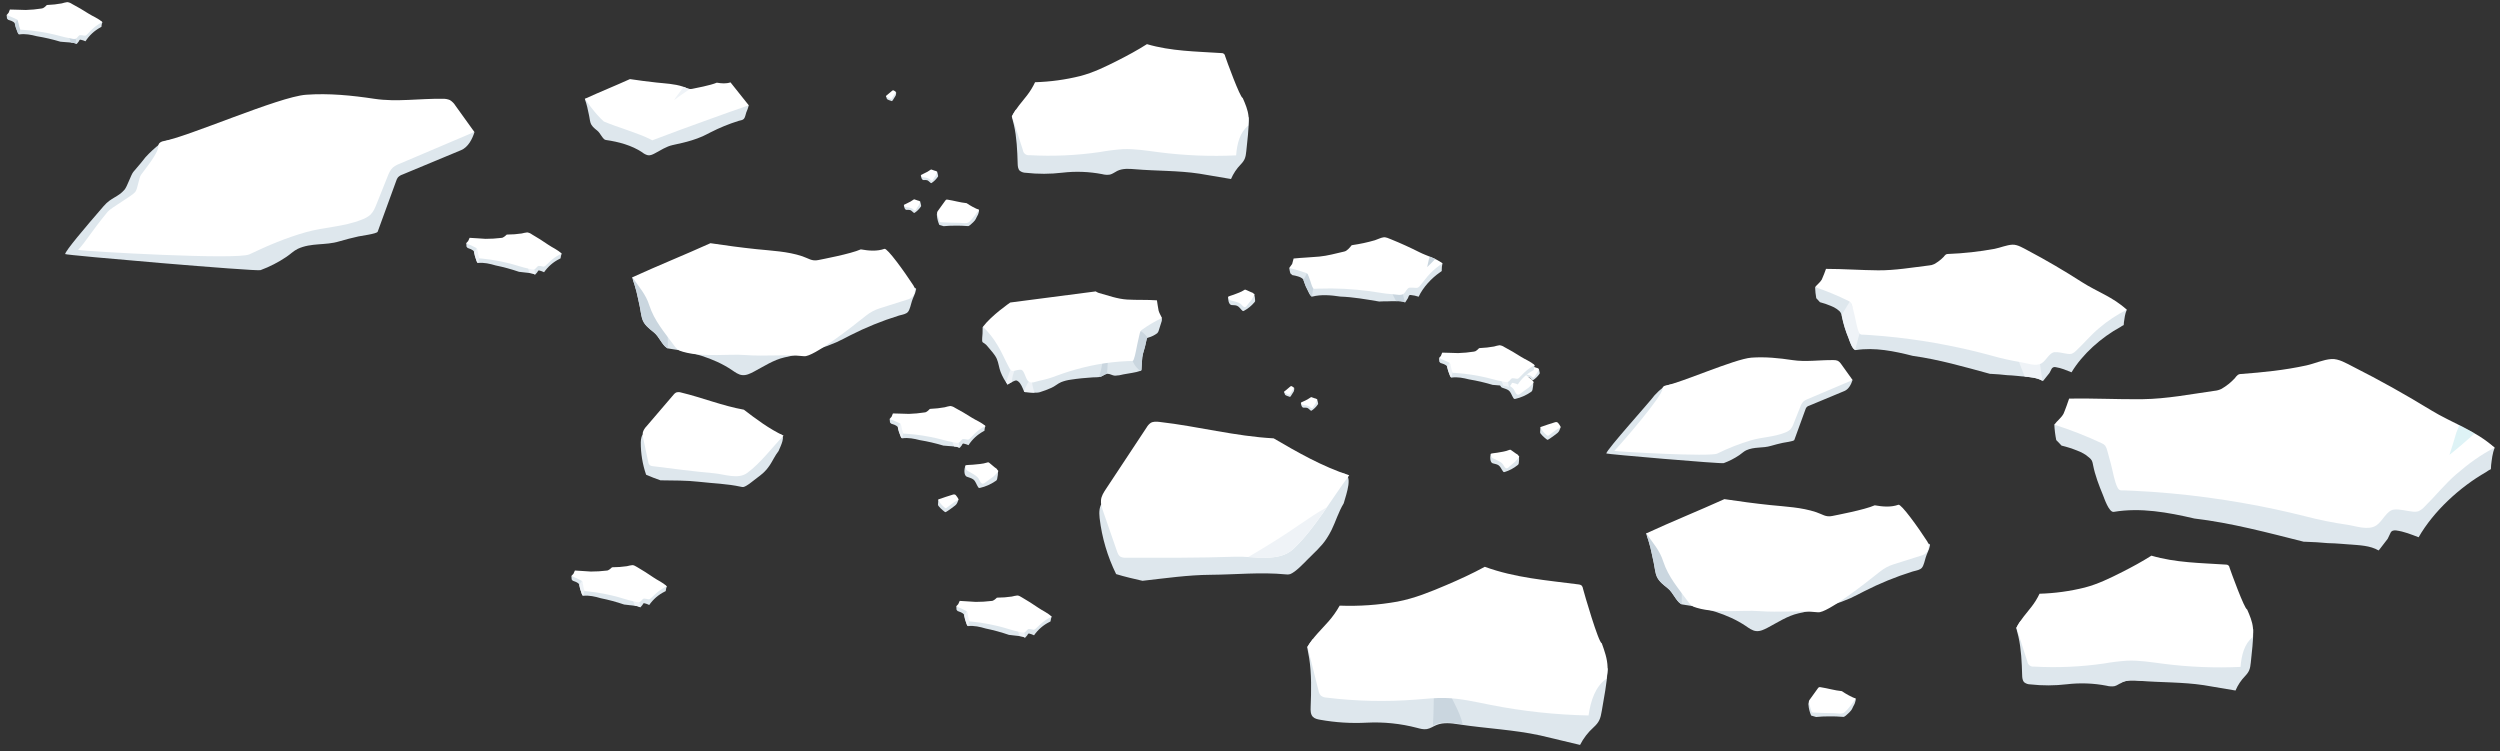 <svg width="376" height="113" viewBox="0 0 376 113" fill="none" xmlns="http://www.w3.org/2000/svg">
<rect x="0" y="0" width="376" height="113" fill="#333333" stroke="none"/>
<g clip-path="url(#clip0_4434_72060)">
<path d="M2.123 3.385C2.085 3.351 2.045 3.319 2.003 3.289C1.918 3.231 1.826 3.184 1.73 3.147C1.566 3.077 1.396 3.019 1.223 2.975C1.166 2.913 1.114 2.846 1.052 2.789C1.022 2.62 1.005 2.449 1 2.277C3.367 2.288 5.603 2.186 7.97 2.365C9.342 2.47 10.713 2.583 12.081 2.717C12.924 2.804 13.777 2.891 14.61 3.06C14.845 3.076 15.074 3.142 15.283 3.252C15.326 3.287 15.372 3.3 15.396 3.337C15.328 3.517 15.285 3.705 15.267 3.897C15.267 3.941 15.267 3.984 15.267 4.028C15.211 4.054 15.158 4.085 15.108 4.122C14.194 4.617 13.419 5.335 12.857 6.209C12.622 6.101 12.376 6.021 12.122 5.971C12.088 5.962 12.053 5.964 12.02 5.978C11.988 5.991 11.961 6.015 11.943 6.045C11.912 6.112 11.878 6.177 11.84 6.24L11.567 6.581C11.558 6.593 11.548 6.605 11.537 6.616C11.241 6.474 10.918 6.399 10.59 6.397H10.575L10.328 6.371C10.177 6.356 10.028 6.347 9.891 6.34C9.648 6.31 9.406 6.292 9.163 6.279H9.108C7.938 5.926 6.746 5.648 5.539 5.449C4.685 5.23 3.791 5.046 2.917 5.178C2.757 5.202 2.611 4.721 2.574 4.622C2.433 4.306 2.324 3.977 2.248 3.639C2.243 3.593 2.232 3.547 2.215 3.503C2.194 3.457 2.163 3.417 2.123 3.385Z" fill="#DEE7ED"/>
<path d="M11.236 5.085C11.265 5.12 11.284 5.163 11.288 5.208C11.375 5.669 11.428 6.134 11.507 6.6C11.251 6.48 10.973 6.416 10.691 6.41C10.502 5.925 10.312 5.439 10.123 4.952C10.463 4.939 10.804 4.969 11.137 5.042C11.173 5.047 11.207 5.062 11.236 5.085Z" fill="#CAD6DF"/>
<path d="M2.621 2.909C2.759 3.317 2.941 3.708 3.165 4.076C3.036 4.434 2.947 4.801 2.846 5.169C2.704 5.118 2.58 4.71 2.545 4.62C2.414 4.303 2.315 3.975 2.247 3.639L2.234 3.567C2.357 3.341 2.492 3.125 2.621 2.909Z" fill="#CAD6DF"/>
<path d="M7.13 0.747H7.143C7.863 0.721 8.579 0.642 9.287 0.511C9.557 0.427 9.832 0.363 10.111 0.319C10.368 0.348 10.614 0.442 10.826 0.59C11.672 1.039 12.508 1.527 13.333 2.056C14.015 2.493 14.756 2.738 15.394 3.328C14.936 3.556 14.508 3.839 14.12 4.172C13.752 4.476 13.422 4.871 13.068 5.206C13.007 5.271 12.932 5.323 12.85 5.359C12.782 5.374 12.712 5.374 12.644 5.359C12.451 5.314 12.254 5.288 12.056 5.282C11.812 5.3 11.678 5.652 11.464 5.789C11.191 5.962 10.78 5.789 10.496 5.746C10.04 5.67 9.588 5.568 9.143 5.442C8.479 5.26 7.813 5.103 7.145 4.972C6.351 4.815 5.556 4.691 4.759 4.6C4.357 4.557 3.955 4.519 3.55 4.493L3.26 4.474C3.159 4.474 3.083 4.498 3.026 4.386C2.928 4.128 2.855 3.862 2.807 3.591C2.774 3.453 2.739 3.313 2.704 3.175C2.693 3.114 2.671 3.054 2.639 3.001C2.61 2.963 2.571 2.935 2.527 2.917C2.028 2.67 1.512 2.455 0.984 2.275C1.094 2.167 1.196 2.051 1.29 1.93C1.317 1.886 1.489 1.433 1.487 1.433C2.289 1.433 3.093 1.495 3.891 1.501C4.678 1.478 5.463 1.405 6.241 1.283C6.322 1.278 6.403 1.258 6.477 1.224C6.638 1.133 6.785 1.02 6.914 0.887C6.942 0.845 6.977 0.807 7.017 0.776C7.05 0.753 7.09 0.743 7.13 0.747Z" fill="white"/>
<path d="M88.746 14.954C89.056 14.982 89.364 15.026 89.675 15.059C90.221 15.114 90.769 15.151 91.318 15.17C92.411 15.21 93.519 15.188 94.618 15.144C96.526 15.068 98.432 14.925 100.342 14.945C101.85 14.945 103.356 14.908 104.864 14.89C105.889 14.877 106.917 14.88 107.942 14.921C108.451 14.943 108.962 14.973 109.471 15.019C109.913 15.086 110.351 15.177 110.783 15.293C111.383 15.393 111.97 15.562 112.531 15.795C112.558 15.803 112.581 15.82 112.597 15.843C112.606 15.87 112.606 15.898 112.597 15.924C112.5 16.268 112.379 16.604 112.234 16.93C112.149 17.185 112.068 17.657 111.891 17.861C111.714 18.064 111.438 18.092 111.185 18.156L111.054 18.191C109.614 18.643 108.215 19.215 106.871 19.902C106.473 20.105 106.079 20.317 105.673 20.501C105.153 20.729 104.62 20.927 104.078 21.093C103.122 21.399 102.141 21.602 101.164 21.819C100.187 22.035 99.363 22.605 98.498 23.058C98.179 23.226 97.842 23.399 97.473 23.355C97.151 23.28 96.852 23.13 96.599 22.918C95.016 21.851 92.992 21.316 91.135 21.056C91.075 21.052 91.017 21.034 90.964 21.006C90.527 20.719 90.282 20.02 89.847 19.664C89.329 19.238 88.973 18.982 88.796 18.409C88.764 18.305 88.74 18.198 88.724 18.09C88.653 17.633 88.564 17.179 88.457 16.731C88.375 16.296 88.269 15.865 88.14 15.441C88.064 15.252 88.006 15.056 87.968 14.855C88.229 14.873 88.489 14.906 88.746 14.954Z" fill="#DEE7ED"/>
<path d="M94.745 11.896C96.074 12.095 97.407 12.27 98.734 12.414C100.06 12.558 101.437 12.602 102.718 13.028C103.271 13.214 103.544 13.48 104.114 13.36C104.423 13.297 106.914 12.831 107.808 12.434C108.518 12.554 109.222 12.613 109.865 12.386C110.783 13.535 111.699 14.685 112.614 15.836C110.68 16.492 108.748 17.2 106.816 17.891C103.902 18.931 100.996 20.003 98.098 21.106C98.045 21.068 97.989 21.035 97.931 21.005C95.916 19.974 92.857 19.15 90.815 18.271C89.528 17.161 87.961 14.862 87.961 14.862C90.216 13.83 92.489 12.917 94.745 11.896Z" fill="white"/>
<path d="M103.749 13.387C102.956 13.935 102.154 14.46 101.389 15.07C101.518 14.825 101.67 14.593 101.843 14.377L102.82 13.065C103.181 13.201 103.439 13.361 103.749 13.387Z" fill="#EFF3F7"/>
<path d="M134.313 15.014C134.278 15.065 134.243 15.113 134.206 15.161C134.194 15.178 134.178 15.191 134.16 15.2C134.142 15.205 134.124 15.205 134.107 15.2C133.963 15.16 133.821 15.111 133.683 15.054C133.615 15.025 133.548 14.993 133.484 14.956C133.452 14.941 133.424 14.918 133.402 14.89C133.38 14.862 133.366 14.829 133.36 14.794C133.325 14.684 133.288 14.575 133.255 14.466C133.306 14.447 133.36 14.435 133.414 14.431C133.479 14.409 133.541 14.381 133.6 14.348L133.987 14.182L134.774 13.845C134.796 14.027 134.773 14.211 134.706 14.381C134.579 14.597 134.455 14.811 134.313 15.014Z" fill="#DEE7ED"/>
<path d="M134.319 14.503C134.448 14.28 134.594 14.067 134.756 13.867C134.758 13.861 134.758 13.854 134.756 13.848L134.745 13.834C134.652 13.749 134.55 13.676 134.439 13.616C134.408 13.597 134.373 13.585 134.336 13.583C134.271 13.587 134.21 13.615 134.164 13.662C133.856 13.906 133.561 14.162 133.263 14.418C133.252 14.418 133.239 14.44 133.239 14.457C133.239 14.475 133.239 14.483 133.259 14.494C133.463 14.669 133.702 14.797 133.96 14.87C133.974 14.878 133.989 14.883 134.004 14.885C134.02 14.887 134.035 14.885 134.05 14.88C134.065 14.875 134.079 14.867 134.09 14.856C134.101 14.845 134.11 14.832 134.116 14.818C134.194 14.715 134.256 14.608 134.319 14.503Z" fill="white"/>
<path d="M194.188 59.5C194.153 59.55 194.118 59.598 194.081 59.646C194.07 59.664 194.054 59.677 194.035 59.685C194.017 59.69 193.999 59.69 193.982 59.685C193.838 59.645 193.696 59.597 193.558 59.539C193.49 59.511 193.423 59.478 193.359 59.441C193.327 59.426 193.299 59.403 193.277 59.375C193.255 59.347 193.241 59.314 193.235 59.279C193.2 59.17 193.163 59.06 193.13 58.951C193.181 58.932 193.235 58.92 193.289 58.916C193.353 58.896 193.416 58.87 193.475 58.84L193.862 58.676L194.649 58.337C194.671 58.519 194.648 58.704 194.581 58.875C194.454 59.082 194.33 59.296 194.188 59.5Z" fill="#DEE7ED"/>
<path d="M194.195 58.988C194.324 58.766 194.47 58.554 194.632 58.354C194.634 58.347 194.634 58.34 194.632 58.332L194.621 58.319C194.528 58.234 194.425 58.161 194.315 58.101C194.284 58.081 194.249 58.07 194.212 58.068C194.147 58.072 194.086 58.1 194.04 58.147C193.732 58.391 193.434 58.647 193.139 58.905C193.133 58.909 193.127 58.915 193.123 58.921C193.119 58.927 193.116 58.935 193.115 58.942C193.115 58.955 193.115 58.968 193.135 58.979C193.339 59.154 193.578 59.282 193.836 59.355C193.853 59.362 193.872 59.366 193.89 59.366C193.908 59.366 193.927 59.362 193.944 59.355C193.964 59.34 193.981 59.321 193.992 59.298C194.07 59.2 194.14 59.093 194.195 58.988Z" fill="white"/>
<path d="M141.031 26.62C140.788 26.972 140.481 27.276 140.126 27.514C140.107 27.53 140.085 27.54 140.06 27.544C140.029 27.545 139.999 27.534 139.975 27.514C139.789 27.383 139.652 27.175 139.435 27.103C139.259 27.07 139.078 27.063 138.9 27.083C138.622 27.083 138.502 26.561 138.5 26.347C138.705 26.355 138.91 26.341 139.112 26.305C139.444 26.237 139.755 26.087 140.078 25.99C140.359 25.915 140.645 25.863 140.935 25.837C141.008 26.027 141.059 26.224 141.088 26.425C141.095 26.457 141.095 26.49 141.088 26.521C141.082 26.541 141.073 26.559 141.061 26.576L141.031 26.62Z" fill="#DEE7ED"/>
<path d="M140.24 25.553C140.362 25.597 140.483 25.643 140.607 25.68C140.66 25.695 140.719 25.702 140.769 25.72C140.819 25.737 140.9 25.829 140.946 25.829C141.001 25.866 140.78 26.329 140.745 26.382C140.62 26.578 140.478 26.764 140.365 26.968C140.334 27.035 140.286 27.094 140.227 27.138C140.069 27.232 139.86 26.95 139.739 26.876C139.451 26.751 139.144 26.677 138.83 26.657C138.795 26.654 138.761 26.645 138.728 26.633C138.67 26.6 138.621 26.556 138.581 26.503C138.542 26.45 138.513 26.389 138.498 26.325C138.657 26.231 138.823 26.149 138.994 26.08C139.332 25.934 139.653 25.751 139.951 25.536C139.973 25.516 139.999 25.501 140.028 25.492C140.055 25.49 140.082 25.494 140.107 25.505L140.24 25.553Z" fill="white"/>
<path d="M198.183 60.855C197.941 61.208 197.634 61.511 197.278 61.749C197.26 61.765 197.237 61.776 197.213 61.779C197.181 61.78 197.151 61.769 197.127 61.749C196.942 61.617 196.804 61.41 196.588 61.338C196.412 61.305 196.232 61.298 196.054 61.318C195.775 61.318 195.654 60.796 195.654 60.581C195.858 60.59 196.063 60.576 196.264 60.54C196.598 60.472 196.907 60.321 197.232 60.225C197.513 60.149 197.799 60.098 198.089 60.072C198.161 60.262 198.212 60.459 198.24 60.66C198.246 60.692 198.246 60.725 198.24 60.756C198.233 60.776 198.223 60.794 198.211 60.811L198.183 60.855Z" fill="#DEE7ED"/>
<path d="M197.396 59.788C197.518 59.832 197.641 59.877 197.763 59.915C197.816 59.93 197.875 59.937 197.925 59.954C197.975 59.971 198.056 60.063 198.104 60.063C198.157 60.1 197.936 60.564 197.903 60.616C197.776 60.813 197.636 60.999 197.521 61.202C197.49 61.27 197.443 61.328 197.383 61.372C197.226 61.466 197.016 61.184 196.896 61.11C196.607 60.985 196.3 60.911 195.986 60.892C195.951 60.888 195.917 60.88 195.884 60.868C195.828 60.834 195.78 60.789 195.742 60.736C195.705 60.683 195.679 60.623 195.665 60.559C195.823 60.464 195.989 60.383 196.161 60.315C196.498 60.167 196.819 59.985 197.118 59.77C197.139 59.75 197.165 59.735 197.193 59.727C197.221 59.724 197.249 59.729 197.274 59.742L197.396 59.788Z" fill="white"/>
<path d="M138.474 31.107C138.232 31.46 137.925 31.763 137.569 32.001C137.551 32.016 137.529 32.027 137.506 32.031C137.474 32.03 137.444 32.019 137.421 31.999C137.233 31.867 137.097 31.66 136.881 31.59C136.704 31.557 136.524 31.55 136.345 31.57C136.068 31.57 135.945 31.048 135.945 30.834C136.15 30.841 136.355 30.827 136.557 30.792C136.889 30.724 137.2 30.574 137.523 30.477C137.804 30.402 138.091 30.35 138.38 30.322C138.452 30.512 138.503 30.709 138.533 30.91C138.54 30.942 138.54 30.976 138.533 31.009C138.526 31.027 138.517 31.045 138.505 31.061C138.495 31.077 138.485 31.092 138.474 31.107Z" fill="#DEE7ED"/>
<path d="M137.689 30.04C137.809 30.084 137.932 30.128 138.056 30.165C138.109 30.18 138.166 30.187 138.218 30.206C138.271 30.226 138.349 30.314 138.395 30.314C138.45 30.351 138.227 30.814 138.194 30.866C138.069 31.065 137.927 31.249 137.812 31.454C137.781 31.522 137.735 31.58 137.676 31.625C137.519 31.719 137.309 31.435 137.189 31.363C136.9 31.238 136.593 31.164 136.279 31.144C136.245 31.139 136.21 31.131 136.177 31.12C136.12 31.086 136.07 31.042 136.03 30.988C135.991 30.935 135.963 30.874 135.947 30.81C136.106 30.717 136.271 30.636 136.441 30.567C136.779 30.421 137.1 30.237 137.398 30.021C137.42 30.001 137.447 29.987 137.475 29.979C137.502 29.977 137.529 29.981 137.554 29.992L137.689 30.04Z" fill="white"/>
<path d="M134.929 64.131C134.891 64.096 134.851 64.064 134.809 64.034C134.723 63.977 134.632 63.928 134.536 63.89C134.371 63.822 134.201 63.765 134.029 63.72C133.972 63.658 133.919 63.591 133.858 63.534C133.828 63.365 133.811 63.194 133.806 63.023C136.173 63.023 138.408 62.931 140.775 63.11C142.148 63.215 143.518 63.328 144.886 63.46C145.73 63.549 146.582 63.637 147.415 63.805C147.65 63.822 147.88 63.887 148.088 63.997C148.132 64.032 148.178 64.045 148.202 64.082C148.134 64.262 148.091 64.451 148.073 64.642C148.073 64.686 148.073 64.729 148.073 64.773C148.017 64.799 147.963 64.831 147.913 64.867C146.999 65.362 146.225 66.08 145.662 66.954C145.428 66.847 145.181 66.767 144.928 66.716C144.894 66.707 144.858 66.71 144.826 66.723C144.793 66.736 144.766 66.76 144.749 66.79C144.718 66.857 144.684 66.922 144.646 66.985L144.373 67.326C144.364 67.338 144.354 67.35 144.342 67.361C144.047 67.219 143.724 67.144 143.396 67.142H143.381L143.134 67.116C142.983 67.101 142.834 67.09 142.697 67.085C142.454 67.055 142.211 67.037 141.969 67.024H141.905C140.735 66.671 139.543 66.394 138.336 66.194C137.482 65.975 136.588 65.792 135.714 65.923C135.554 65.945 135.408 65.466 135.371 65.368C135.236 65.047 135.134 64.714 135.065 64.373C135.059 64.326 135.048 64.28 135.032 64.236C135.006 64.194 134.971 64.158 134.929 64.131Z" fill="#DEE7ED"/>
<path d="M144.04 65.831C144.07 65.865 144.088 65.908 144.093 65.953C144.18 66.415 144.233 66.88 144.311 67.346C144.056 67.226 143.778 67.161 143.496 67.153C143.307 66.668 143.117 66.183 142.928 65.698C143.268 65.685 143.609 65.715 143.942 65.785C143.978 65.792 144.012 65.808 144.04 65.831Z" fill="#EFF3F7"/>
<path d="M135.427 63.654C135.564 64.062 135.747 64.454 135.971 64.821C135.842 65.182 135.752 65.549 135.652 65.914C135.51 65.864 135.385 65.455 135.35 65.366C135.216 65.045 135.113 64.712 135.044 64.371L135.031 64.299C135.162 64.087 135.298 63.871 135.427 63.654Z" fill="#EFF3F7"/>
<path d="M139.938 61.49H139.951C140.67 61.462 141.387 61.383 142.095 61.254C142.365 61.171 142.64 61.106 142.919 61.062C143.176 61.093 143.421 61.188 143.632 61.337C144.477 61.785 145.312 62.273 146.138 62.804C146.82 63.241 147.561 63.484 148.199 64.074C147.742 64.303 147.314 64.587 146.925 64.919C146.558 65.223 146.228 65.619 145.874 65.953C145.812 66.019 145.738 66.071 145.655 66.106C145.588 66.122 145.518 66.122 145.45 66.106C145.257 66.061 145.06 66.036 144.862 66.03C144.617 66.047 144.484 66.399 144.27 66.537C143.997 66.71 143.586 66.537 143.302 66.493C142.845 66.417 142.394 66.316 141.949 66.189C141.284 66.007 140.618 65.851 139.951 65.719C139.157 65.559 138.361 65.435 137.564 65.348C137.162 65.304 136.76 65.267 136.356 65.241L136.065 65.221C135.965 65.221 135.888 65.245 135.831 65.134C135.734 64.876 135.661 64.61 135.613 64.338C135.58 64.198 135.545 64.061 135.51 63.923C135.499 63.861 135.477 63.802 135.445 63.748C135.415 63.711 135.377 63.682 135.333 63.665C134.833 63.417 134.318 63.202 133.79 63.023C133.9 62.914 134.002 62.798 134.096 62.675C134.122 62.633 134.295 62.181 134.293 62.181C135.095 62.181 135.899 62.242 136.697 62.249C137.484 62.226 138.269 62.153 139.046 62.03C139.128 62.026 139.208 62.006 139.282 61.971C139.444 61.88 139.591 61.766 139.719 61.632C139.749 61.592 139.783 61.555 139.822 61.523C139.856 61.5 139.897 61.489 139.938 61.49Z" fill="white"/>
<path d="M142.572 76.816C142.478 76.879 142.382 76.938 142.285 76.997C142.255 77.02 142.218 77.032 142.18 77.032C142.148 77.026 142.117 77.011 142.093 76.988C141.871 76.821 141.66 76.64 141.461 76.446C141.363 76.348 141.271 76.245 141.184 76.136C141.139 76.088 141.107 76.031 141.089 75.968C141.071 75.905 141.068 75.839 141.081 75.775C141.096 75.557 141.107 75.338 141.125 75.135C141.227 75.139 141.329 75.156 141.426 75.187C141.551 75.197 141.676 75.197 141.8 75.187L142.578 75.168L144.167 75.128C144.045 75.43 143.949 75.802 143.682 76.003C143.319 76.282 142.956 76.564 142.572 76.816Z" fill="#DEE7ED"/>
<path d="M142.937 75.939C143.316 75.644 143.718 75.38 144.139 75.15C144.152 75.15 144.165 75.135 144.167 75.122C144.171 75.113 144.171 75.103 144.167 75.093C144.065 74.883 143.936 74.687 143.785 74.51C143.744 74.457 143.692 74.413 143.632 74.383C143.516 74.346 143.39 74.353 143.278 74.401C142.581 74.619 141.892 74.838 141.206 75.087C141.177 75.093 141.152 75.111 141.136 75.135C141.131 75.147 141.128 75.161 141.128 75.174C141.128 75.188 141.131 75.201 141.136 75.214C141.366 75.656 141.69 76.043 142.087 76.346C142.11 76.371 142.139 76.391 142.17 76.405C142.202 76.419 142.236 76.426 142.27 76.427C142.315 76.415 142.357 76.393 142.39 76.361C142.574 76.219 142.753 76.077 142.937 75.939Z" fill="white"/>
<path d="M149.723 72.355C149.017 72.841 148.226 73.189 147.391 73.38C147.345 73.394 147.296 73.398 147.249 73.391C147.19 73.367 147.141 73.324 147.111 73.268C146.855 72.89 146.748 72.394 146.396 72.117C146.119 71.898 145.741 71.835 145.411 71.697C144.895 71.478 145.037 70.434 145.192 70.034C145.569 70.194 145.962 70.315 146.363 70.394C147.037 70.504 147.721 70.453 148.398 70.497C148.571 70.497 150.109 70.746 150.109 70.825C150.108 71.231 150.062 71.635 149.972 72.031C149.962 72.096 149.938 72.158 149.902 72.213C149.874 72.243 149.844 72.27 149.81 72.293L149.723 72.355Z" fill="#DEE7ED"/>
<path d="M149.017 69.798C149.214 69.968 149.411 70.139 149.614 70.296C149.701 70.364 149.806 70.416 149.887 70.489C149.968 70.561 150.055 70.786 150.143 70.819C150.217 70.926 149.47 71.634 149.371 71.708C148.995 71.988 148.598 72.23 148.237 72.532C148.132 72.636 148.002 72.712 147.859 72.751C147.496 72.814 147.308 72.134 147.135 71.911C146.786 71.463 146.075 71.133 145.592 70.853C145.531 70.819 145.472 70.78 145.418 70.736C145.221 70.556 145.21 70.257 145.212 69.992C145.212 69.933 146.209 69.903 146.305 69.892C147.048 69.811 147.758 69.798 148.49 69.56C148.544 69.535 148.603 69.526 148.661 69.533C148.714 69.549 148.762 69.577 148.801 69.617C148.877 69.675 148.947 69.737 149.017 69.798Z" fill="white"/>
<path d="M233.132 65.938C233.038 65.999 232.942 66.06 232.846 66.117C232.816 66.14 232.779 66.152 232.741 66.152C232.708 66.146 232.678 66.131 232.654 66.108C232.431 65.942 232.22 65.761 232.022 65.566C231.924 65.469 231.832 65.366 231.744 65.258C231.7 65.21 231.667 65.152 231.649 65.089C231.632 65.026 231.629 64.96 231.642 64.895C231.657 64.677 231.668 64.458 231.685 64.255C231.788 64.259 231.889 64.276 231.987 64.308C232.111 64.32 232.236 64.32 232.361 64.308L233.139 64.29L234.728 64.249C234.605 64.55 234.509 64.922 234.242 65.123C233.88 65.403 233.517 65.684 233.132 65.938Z" fill="#DEE7ED"/>
<path d="M233.497 65.053C233.877 64.759 234.279 64.495 234.699 64.264C234.713 64.264 234.726 64.249 234.728 64.236C234.73 64.231 234.731 64.226 234.731 64.221C234.731 64.216 234.73 64.212 234.728 64.207C234.627 63.997 234.499 63.801 234.348 63.624C234.307 63.571 234.254 63.527 234.195 63.497C234.078 63.461 233.952 63.468 233.841 63.517C233.143 63.735 232.455 63.954 231.769 64.203C231.74 64.203 231.71 64.222 231.699 64.249C231.689 64.274 231.689 64.302 231.699 64.327C231.929 64.771 232.254 65.157 232.652 65.46C232.675 65.485 232.703 65.505 232.735 65.519C232.767 65.533 232.801 65.54 232.835 65.54C232.881 65.53 232.922 65.507 232.955 65.475C233.135 65.339 233.314 65.197 233.497 65.053Z" fill="white"/>
<path d="M231.513 56.256C231.271 56.609 230.964 56.913 230.608 57.152C230.589 57.167 230.566 57.177 230.543 57.183C230.511 57.181 230.482 57.17 230.457 57.15C230.272 57.019 230.134 56.811 229.918 56.739C229.742 56.708 229.562 56.702 229.384 56.722C229.105 56.722 228.984 56.199 228.984 55.985C229.189 55.992 229.393 55.978 229.594 55.944C229.921 55.854 230.244 55.749 230.56 55.627C230.841 55.551 231.129 55.5 231.419 55.474C231.491 55.663 231.542 55.861 231.57 56.062C231.576 56.093 231.576 56.126 231.57 56.158C231.563 56.177 231.553 56.195 231.541 56.212L231.513 56.256Z" fill="#DEE7ED"/>
<path d="M230.715 55.19C230.838 55.233 230.96 55.279 231.083 55.316C231.135 55.332 231.194 55.338 231.244 55.358C231.295 55.378 231.375 55.465 231.423 55.465C231.476 55.502 231.255 55.966 231.222 56.018C231.096 56.217 230.956 56.401 230.84 56.606C230.809 56.673 230.762 56.731 230.702 56.774C230.545 56.868 230.335 56.586 230.215 56.512C229.927 56.387 229.619 56.313 229.306 56.293C229.271 56.289 229.236 56.281 229.203 56.269C229.147 56.235 229.099 56.19 229.062 56.137C229.024 56.083 228.998 56.023 228.984 55.959C229.143 55.864 229.309 55.782 229.481 55.714C229.818 55.568 230.139 55.385 230.438 55.17C230.459 55.15 230.484 55.136 230.512 55.129C230.54 55.126 230.567 55.131 230.593 55.142L230.715 55.19Z" fill="white"/>
<path d="M230.23 58.97C229.525 59.457 228.734 59.805 227.898 59.995C227.852 60.007 227.803 60.007 227.756 59.995C227.697 59.974 227.648 59.931 227.619 59.875C227.365 59.497 227.258 59.001 226.904 58.721C226.626 58.503 226.248 58.441 225.918 58.304C225.403 58.085 225.545 57.041 225.7 56.641C226.077 56.801 226.469 56.922 226.871 57.001C227.544 57.111 228.228 57.06 228.906 57.104C229.079 57.115 230.617 57.353 230.617 57.43C230.617 57.836 230.572 58.24 230.482 58.636C230.471 58.701 230.446 58.763 230.41 58.817C230.383 58.849 230.352 58.877 230.318 58.901L230.23 58.97Z" fill="#DEE7ED"/>
<path d="M229.526 56.414C229.721 56.584 229.917 56.755 230.121 56.912C230.208 56.977 230.313 57.032 230.394 57.104C230.475 57.176 230.562 57.399 230.65 57.434C230.724 57.541 229.976 58.249 229.878 58.324C229.502 58.603 229.107 58.846 228.744 59.148C228.639 59.252 228.509 59.328 228.366 59.366C228.003 59.43 227.815 58.75 227.642 58.527C227.295 58.09 226.584 57.749 226.099 57.467C226.037 57.434 225.979 57.395 225.924 57.351C225.728 57.172 225.717 56.873 225.719 56.608C225.719 56.549 226.716 56.519 226.812 56.508C227.555 56.427 228.265 56.414 228.997 56.175C229.05 56.151 229.11 56.142 229.168 56.149C229.22 56.164 229.269 56.192 229.308 56.23L229.526 56.414Z" fill="white"/>
<path d="M228.234 69.966C227.663 70.425 227.009 70.772 226.309 70.989C226.27 71.005 226.228 71.012 226.186 71.008C226.134 70.993 226.09 70.959 226.062 70.912C225.821 70.606 225.697 70.198 225.378 69.975C225.126 69.8 224.801 69.776 224.503 69.682C224.049 69.533 224.103 68.626 224.208 68.274C224.54 68.387 224.883 68.465 225.231 68.508C225.813 68.559 226.394 68.471 226.98 68.465C227.128 68.465 228.457 68.567 228.461 68.635C228.486 68.981 228.472 69.329 228.422 69.673C228.416 69.729 228.399 69.784 228.372 69.833C228.351 69.861 228.327 69.886 228.3 69.907L228.234 69.966Z" fill="#DEE7ED"/>
<path d="M227.456 67.829C227.636 67.96 227.813 68.095 227.998 68.215C228.075 68.266 228.169 68.305 228.243 68.362C228.317 68.419 228.405 68.604 228.484 68.626C228.551 68.714 227.961 69.367 227.88 69.437C227.577 69.699 227.255 69.933 226.965 70.213C226.883 70.311 226.776 70.387 226.656 70.431C226.35 70.508 226.147 69.942 225.985 69.763C225.658 69.402 225.03 69.164 224.6 68.956C224.544 68.932 224.492 68.902 224.442 68.867C224.365 68.784 224.306 68.686 224.268 68.579C224.231 68.472 224.216 68.359 224.224 68.246C224.224 68.196 225.07 68.106 225.157 68.091C225.787 67.973 226.394 67.916 226.997 67.667C227.042 67.643 227.093 67.632 227.144 67.634C227.19 67.643 227.233 67.664 227.268 67.695L227.456 67.829Z" fill="white"/>
<path d="M188.652 45.483C188.215 46.001 187.683 46.431 187.085 46.751C187.053 46.772 187.016 46.785 186.978 46.788C186.929 46.782 186.884 46.76 186.849 46.725C186.576 46.489 186.392 46.139 186.062 45.993C185.804 45.879 185.505 45.914 185.223 45.879C184.786 45.824 184.677 44.992 184.71 44.655C185.03 44.699 185.355 44.709 185.678 44.686C186.208 44.598 186.733 44.483 187.251 44.343C187.387 44.314 188.611 44.174 188.626 44.236C188.71 44.545 188.759 44.864 188.772 45.184C188.778 45.236 188.773 45.288 188.757 45.337C188.744 45.366 188.726 45.394 188.705 45.418L188.652 45.483Z" fill="#DEE7ED"/>
<path d="M187.583 43.678C187.769 43.768 187.952 43.858 188.143 43.934C188.221 43.967 188.313 43.986 188.39 44.026C188.466 44.065 188.58 44.216 188.654 44.222C188.733 44.29 188.311 44.985 188.25 45.064C188.02 45.355 187.769 45.623 187.555 45.938C187.497 46.041 187.414 46.126 187.312 46.185C187.05 46.307 186.766 45.829 186.586 45.696C186.226 45.425 185.616 45.32 185.188 45.208C185.133 45.196 185.081 45.177 185.03 45.154C184.945 45.092 184.874 45.014 184.82 44.925C184.766 44.835 184.731 44.735 184.718 44.631C184.718 44.585 185.461 44.354 185.537 44.325C186.088 44.107 186.63 43.949 187.133 43.617C187.165 43.585 187.208 43.565 187.253 43.561C187.299 43.557 187.344 43.569 187.382 43.595L187.583 43.678Z" fill="white"/>
<path d="M141.015 31.986C141.083 31.936 141.163 31.905 141.247 31.896C142.259 31.719 143.281 31.602 144.307 31.546C144.755 31.514 145.181 31.522 145.638 31.485C146.129 31.444 146.624 31.454 147.113 31.518C147.373 31.551 147.176 32.027 147.095 32.272C146.956 32.49 146.864 32.748 146.761 32.928C146.719 33.002 146.674 33.074 146.625 33.146C146.474 33.332 146.305 33.502 146.121 33.655C145.989 33.795 145.837 33.913 145.668 34.005C145.632 34.013 145.595 34.013 145.559 34.005C144.927 33.949 144.292 33.928 143.658 33.94C143.08 33.936 142.503 33.963 141.929 34.02C141.71 33.961 141.492 33.9 141.273 33.824C141.072 33.371 140.95 32.886 140.912 32.392C140.898 32.321 140.899 32.247 140.917 32.177C140.935 32.107 140.968 32.041 141.015 31.986Z" fill="#DEE7ED"/>
<path d="M141.096 31.666C141.459 31.159 141.824 30.654 142.189 30.15C142.216 30.107 142.252 30.07 142.294 30.04C142.363 30.012 142.439 30.007 142.512 30.025C143.476 30.174 144.414 30.462 145.38 30.556C145.967 30.959 146.596 31.298 147.255 31.568C146.783 32.147 146.326 32.879 145.764 33.373C145.384 33.703 144.761 33.513 144.287 33.511C143.362 33.511 142.44 33.463 141.516 33.424C141.468 33.426 141.422 33.415 141.38 33.393C141.338 33.355 141.309 33.305 141.299 33.249L140.991 32.226C140.956 32.136 140.941 32.038 140.949 31.942C140.975 31.839 141.025 31.745 141.096 31.666Z" fill="white"/>
<path d="M272.114 105.549C272.191 105.494 272.28 105.461 272.374 105.451C273.509 105.253 274.654 105.122 275.803 105.057C276.306 105.02 276.789 105.033 277.294 104.99C277.845 104.943 278.4 104.955 278.948 105.027C279.239 105.064 279.018 105.595 278.929 105.87C278.773 106.102 278.668 106.406 278.555 106.611C278.508 106.695 278.457 106.776 278.402 106.854C278.232 107.063 278.043 107.254 277.836 107.426C277.689 107.583 277.517 107.715 277.329 107.818C277.289 107.827 277.247 107.827 277.206 107.818C276.498 107.757 275.788 107.732 275.078 107.743C274.43 107.74 273.783 107.771 273.139 107.837C272.89 107.77 272.641 107.702 272.398 107.619C272.173 107.11 272.037 106.567 271.996 106.012C271.979 105.931 271.981 105.847 272.001 105.767C272.022 105.687 272.06 105.612 272.114 105.549Z" fill="#DEE7ED"/>
<path d="M272.206 105.193L273.43 103.493C273.459 103.444 273.5 103.403 273.548 103.372C273.628 103.337 273.717 103.33 273.802 103.353C274.894 103.519 275.932 103.847 277.016 103.949C277.674 104.401 278.378 104.781 279.117 105.082C278.588 105.737 278.076 106.561 277.449 107.105C277.012 107.477 276.324 107.263 275.79 107.26C274.757 107.26 273.721 107.208 272.687 107.162C272.634 107.165 272.582 107.153 272.536 107.127C272.488 107.086 272.456 107.03 272.444 106.968L272.099 105.82C272.05 105.717 272.034 105.602 272.053 105.49C272.072 105.377 272.126 105.274 272.206 105.193Z" fill="white"/>
<path d="M217.545 54.999C217.507 54.965 217.467 54.933 217.425 54.903C217.34 54.845 217.248 54.797 217.152 54.759C216.987 54.69 216.818 54.633 216.645 54.588C216.588 54.527 216.533 54.459 216.474 54.403C216.444 54.234 216.427 54.063 216.422 53.891C218.789 53.891 221.025 53.799 223.392 53.979C224.764 54.084 226.134 54.197 227.503 54.331C228.346 54.418 229.199 54.505 230.031 54.674C230.267 54.69 230.496 54.756 230.704 54.866C230.748 54.901 230.794 54.914 230.816 54.951C230.75 55.131 230.707 55.319 230.689 55.511C230.689 55.554 230.689 55.598 230.689 55.642C230.633 55.668 230.58 55.699 230.53 55.736C229.615 56.231 228.841 56.949 228.279 57.823C228.043 57.715 227.796 57.635 227.542 57.585C227.508 57.576 227.472 57.578 227.44 57.592C227.407 57.605 227.38 57.629 227.363 57.659C227.333 57.726 227.299 57.791 227.262 57.854L226.989 58.194C226.989 58.208 226.967 58.219 226.958 58.23C226.662 58.087 226.338 58.013 226.01 58.011H225.997L225.75 57.985C225.599 57.969 225.448 57.959 225.313 57.954C225.07 57.923 224.828 57.906 224.585 57.893H224.519C223.349 57.54 222.157 57.262 220.95 57.062C220.094 56.844 219.202 56.66 218.317 56.791C218.159 56.813 218.013 56.335 217.976 56.236C217.841 55.916 217.739 55.583 217.67 55.242C217.663 55.195 217.652 55.149 217.637 55.104C217.614 55.063 217.583 55.028 217.545 54.999Z" fill="#DEE7ED"/>
<path d="M226.657 56.689C226.687 56.723 226.704 56.766 226.707 56.811C226.797 57.272 226.847 57.738 226.926 58.203C226.67 58.084 226.392 58.019 226.11 58.013L225.54 56.556C225.881 56.543 226.222 56.572 226.556 56.643C226.593 56.649 226.628 56.665 226.657 56.689Z" fill="#EFF3F7"/>
<path d="M218.043 54.512C218.18 54.92 218.363 55.312 218.587 55.679C218.458 56.039 218.369 56.407 218.268 56.772C218.126 56.721 218.002 56.313 217.967 56.223C217.832 55.902 217.73 55.569 217.661 55.229L217.647 55.156L218.043 54.512Z" fill="#EFF3F7"/>
<path d="M222.552 52.35H222.565C223.285 52.322 224.001 52.243 224.709 52.114C224.979 52.03 225.254 51.966 225.533 51.922C225.79 51.952 226.036 52.045 226.248 52.193C227.093 52.642 227.929 53.13 228.755 53.659C229.437 54.096 230.178 54.339 230.816 54.929C230.358 55.159 229.929 55.443 229.539 55.775C229.172 56.079 228.844 56.474 228.488 56.809C228.427 56.875 228.353 56.927 228.27 56.962C228.202 56.977 228.132 56.977 228.064 56.962C227.871 56.917 227.674 56.892 227.476 56.885C227.232 56.903 227.096 57.255 226.882 57.392C226.611 57.565 226.2 57.392 225.916 57.349C225.459 57.273 225.008 57.172 224.563 57.045C223.899 56.863 223.232 56.706 222.563 56.575C221.772 56.418 220.977 56.294 220.179 56.203C219.777 56.16 219.374 56.123 218.97 56.096L218.679 56.077C218.577 56.077 218.502 56.101 218.446 55.989C218.348 55.731 218.275 55.465 218.227 55.194L218.124 54.778C218.112 54.717 218.09 54.657 218.057 54.604C218.029 54.566 217.991 54.537 217.947 54.52C217.448 54.273 216.932 54.058 216.404 53.878C216.514 53.77 216.616 53.654 216.71 53.533C216.737 53.489 216.909 53.036 216.905 53.036C217.709 53.036 218.511 53.098 219.309 53.104C220.096 53.081 220.881 53.008 221.658 52.886C221.74 52.881 221.82 52.861 221.894 52.827C222.056 52.737 222.203 52.623 222.332 52.49C222.361 52.448 222.397 52.411 222.436 52.379C222.47 52.355 222.511 52.345 222.552 52.35Z" fill="white"/>
<path d="M87.026 87.783C86.986 87.746 86.943 87.711 86.91 87.682C86.827 87.62 86.737 87.569 86.641 87.529C86.479 87.454 86.311 87.391 86.141 87.339C86.086 87.276 86.036 87.208 85.977 87.149C85.951 86.979 85.94 86.807 85.942 86.635C88.306 86.729 90.544 86.707 92.905 86.972C94.271 87.125 95.639 87.276 97.001 87.466C97.84 87.584 98.688 87.702 99.514 87.903C99.704 87.947 100.03 87.984 100.18 88.121C100.224 88.159 100.268 88.172 100.29 88.209C100.216 88.386 100.167 88.573 100.143 88.764C100.143 88.808 100.143 88.851 100.128 88.895C100.071 88.919 100.017 88.948 99.966 88.983C99.035 89.445 98.235 90.136 97.643 90.991C97.413 90.874 97.169 90.785 96.918 90.727C96.884 90.716 96.848 90.717 96.815 90.729C96.781 90.74 96.753 90.763 96.734 90.792C96.701 90.858 96.664 90.921 96.627 90.984L96.341 91.317C96.341 91.328 96.319 91.339 96.308 91.35C96.017 91.198 95.697 91.112 95.37 91.098H95.353L95.108 91.063C94.957 91.043 94.808 91.028 94.671 91.015C94.43 90.978 94.19 90.952 93.947 90.93H93.893C92.735 90.535 91.553 90.215 90.354 89.973C89.508 89.723 88.606 89.509 87.732 89.608C87.572 89.627 87.443 89.142 87.41 89.044C87.287 88.718 87.197 88.382 87.139 88.038C87.135 87.992 87.126 87.945 87.111 87.901C87.091 87.856 87.062 87.815 87.026 87.783Z" fill="#DEE7ED"/>
<path d="M96.072 89.8C96.099 89.835 96.115 89.878 96.118 89.922C96.19 90.388 96.225 90.853 96.279 91.321C96.028 91.192 95.753 91.117 95.471 91.102L94.955 89.627C95.296 89.625 95.636 89.666 95.967 89.749C96.006 89.756 96.042 89.774 96.072 89.8Z" fill="#EFF3F7"/>
<path d="M87.539 87.317C87.663 87.73 87.831 88.128 88.042 88.504C87.905 88.862 87.786 89.227 87.686 89.597C87.546 89.542 87.434 89.129 87.404 89.04C87.281 88.714 87.19 88.377 87.133 88.034C87.133 88.01 87.133 87.984 87.133 87.96C87.266 87.739 87.402 87.529 87.539 87.317Z" fill="#EFF3F7"/>
<path d="M92.123 85.315H92.136C92.856 85.314 93.576 85.26 94.289 85.156C94.561 85.082 94.837 85.028 95.117 84.994C95.355 84.994 95.604 85.165 95.823 85.289C96.651 85.769 97.468 86.287 98.275 86.843C98.931 87.304 99.674 87.575 100.29 88.187C99.822 88.399 99.381 88.668 98.979 88.987C98.601 89.276 98.258 89.66 97.886 89.982C97.824 90.045 97.75 90.094 97.668 90.126C97.6 90.141 97.53 90.141 97.462 90.126C97.27 90.075 97.074 90.042 96.876 90.028C96.632 90.028 96.485 90.386 96.267 90.515C95.987 90.679 95.585 90.491 95.301 90.436C94.847 90.345 94.399 90.228 93.959 90.087C93.303 89.881 92.643 89.7 91.979 89.544C91.192 89.359 90.402 89.208 89.609 89.09C89.207 89.031 88.807 88.981 88.405 88.939L88.115 88.911C88.012 88.9 87.935 88.926 87.883 88.812C87.799 88.551 87.739 88.282 87.704 88.01C87.673 87.87 87.645 87.731 87.614 87.593C87.605 87.53 87.585 87.469 87.555 87.414C87.527 87.376 87.489 87.347 87.446 87.328C86.955 87.064 86.448 86.831 85.927 86.631C86.04 86.527 86.147 86.415 86.246 86.297C86.272 86.255 86.464 85.807 86.464 85.807C87.269 85.836 88.069 85.927 88.868 85.96C89.656 85.963 90.443 85.915 91.225 85.818C91.307 85.817 91.388 85.799 91.463 85.766C91.629 85.682 91.782 85.574 91.915 85.444C91.945 85.404 91.981 85.369 92.022 85.339C92.053 85.322 92.088 85.314 92.123 85.315Z" fill="white"/>
<path d="M71.211 37.734C71.175 37.698 71.136 37.665 71.095 37.635C71.013 37.573 70.922 37.521 70.826 37.482C70.664 37.406 70.497 37.342 70.326 37.29C70.271 37.229 70.221 37.159 70.162 37.1C70.139 36.93 70.127 36.759 70.127 36.588C72.494 36.682 74.732 36.658 77.09 36.923C78.458 37.076 79.824 37.227 81.186 37.419C82.027 37.537 82.875 37.655 83.701 37.856C83.889 37.902 84.215 37.939 84.368 38.075C84.41 38.112 84.456 38.125 84.477 38.164C84.402 38.341 84.352 38.528 84.329 38.719C84.329 38.761 84.329 38.807 84.316 38.85C84.258 38.874 84.203 38.903 84.152 38.938C83.221 39.4 82.421 40.09 81.828 40.944C81.597 40.829 81.354 40.74 81.103 40.68C81.069 40.67 81.033 40.671 81.001 40.683C80.968 40.695 80.94 40.718 80.921 40.748C80.888 40.813 80.852 40.876 80.812 40.938L80.528 41.27L80.495 41.303C80.204 41.151 79.883 41.066 79.555 41.053H79.54L79.295 41.021C79.145 40.999 78.996 40.983 78.858 40.973C78.618 40.935 78.375 40.909 78.133 40.887H78.078C76.918 40.488 75.733 40.164 74.531 39.919C73.685 39.67 72.782 39.454 71.908 39.554C71.751 39.572 71.622 39.087 71.587 38.988C71.464 38.663 71.374 38.327 71.316 37.985C71.312 37.937 71.303 37.89 71.287 37.845C71.27 37.803 71.244 37.765 71.211 37.734Z" fill="#DEE7ED"/>
<path d="M80.257 39.76C80.285 39.795 80.301 39.837 80.303 39.882C80.378 40.347 80.41 40.815 80.465 41.281C80.213 41.153 79.938 41.079 79.656 41.062L79.141 39.587C79.482 39.587 79.822 39.629 80.153 39.712C80.192 39.717 80.228 39.734 80.257 39.76Z" fill="#EFF3F7"/>
<path d="M71.727 37.277C71.849 37.691 72.018 38.09 72.23 38.466C72.088 38.82 71.978 39.183 71.871 39.559C71.731 39.502 71.62 39.091 71.589 38.999C71.467 38.674 71.376 38.338 71.318 37.996C71.318 37.97 71.318 37.946 71.318 37.922C71.447 37.701 71.589 37.491 71.727 37.277Z" fill="#EFF3F7"/>
<path d="M76.31 35.277C77.03 35.275 77.75 35.221 78.463 35.115C78.735 35.042 79.013 34.989 79.293 34.954C79.549 34.992 79.791 35.095 79.997 35.251C80.826 35.73 81.643 36.248 82.449 36.805C83.115 37.266 83.848 37.535 84.464 38.147C83.996 38.359 83.555 38.627 83.153 38.947C82.775 39.237 82.431 39.622 82.06 39.943C81.997 40.005 81.923 40.054 81.841 40.087C81.774 40.103 81.704 40.103 81.636 40.087C81.444 40.035 81.248 40.002 81.05 39.989C80.805 40 80.659 40.345 80.44 40.474C80.161 40.638 79.758 40.45 79.477 40.398C79.022 40.305 78.574 40.188 78.132 40.046C77.477 39.84 76.821 39.661 76.152 39.504C75.367 39.319 74.577 39.167 73.783 39.049C73.382 38.991 72.981 38.941 72.579 38.898L72.288 38.87C72.188 38.87 72.111 38.888 72.057 38.774C71.972 38.512 71.912 38.243 71.877 37.97C71.847 37.832 71.818 37.692 71.788 37.552C71.778 37.49 71.758 37.43 71.729 37.375C71.701 37.338 71.664 37.308 71.622 37.288C71.128 37.022 70.617 36.79 70.092 36.593C70.206 36.488 70.312 36.376 70.411 36.256C70.439 36.215 70.629 35.769 70.629 35.769C71.434 35.797 72.234 35.887 73.034 35.922C73.821 35.923 74.608 35.876 75.39 35.78C75.472 35.777 75.552 35.76 75.628 35.727C75.793 35.642 75.945 35.534 76.08 35.406C76.111 35.366 76.147 35.33 76.187 35.299C76.224 35.278 76.268 35.27 76.31 35.277Z" fill="white"/>
<path d="M144.912 92.344C144.873 92.307 144.829 92.272 144.794 92.243C144.712 92.182 144.622 92.131 144.528 92.09C144.365 92.015 144.197 91.952 144.025 91.9C143.97 91.837 143.92 91.769 143.863 91.71C143.838 91.541 143.827 91.37 143.828 91.199C146.193 91.29 148.431 91.269 150.791 91.533C152.157 91.686 153.523 91.837 154.887 92.027C155.726 92.147 156.574 92.263 157.401 92.464C157.632 92.491 157.855 92.565 158.056 92.683C158.1 92.72 158.144 92.733 158.166 92.77C158.092 92.948 158.043 93.135 158.019 93.325C158.019 93.369 158.008 93.413 158.004 93.459C157.947 93.481 157.893 93.51 157.842 93.544C156.911 94.007 156.112 94.698 155.519 95.552C155.288 95.436 155.043 95.347 154.791 95.288C154.758 95.278 154.722 95.278 154.689 95.29C154.657 95.302 154.629 95.324 154.61 95.353C154.577 95.421 154.54 95.485 154.503 95.546L154.216 95.878L154.183 95.911C153.893 95.759 153.573 95.673 153.246 95.659H153.231L152.984 95.627C152.835 95.605 152.686 95.59 152.546 95.579C152.306 95.539 152.063 95.513 151.823 95.493H151.768C150.615 95.097 149.438 94.774 148.243 94.527C147.397 94.278 146.495 94.064 145.62 94.165C145.461 94.182 145.332 93.697 145.297 93.599C145.175 93.273 145.085 92.936 145.028 92.593C145.023 92.546 145.014 92.5 145 92.455C144.978 92.413 144.948 92.375 144.912 92.344Z" fill="#DEE7ED"/>
<path d="M153.959 94.368C153.986 94.403 154.002 94.446 154.005 94.49C154.077 94.956 154.112 95.424 154.166 95.889C153.915 95.761 153.639 95.687 153.358 95.671L152.842 94.195C153.182 94.194 153.521 94.235 153.852 94.318C153.891 94.325 153.928 94.342 153.959 94.368Z" fill="#EFF3F7"/>
<path d="M145.426 91.885C145.548 92.298 145.717 92.696 145.929 93.072C145.791 93.429 145.672 93.794 145.572 94.164C145.433 94.108 145.321 93.694 145.288 93.605C145.166 93.279 145.076 92.942 145.02 92.599C145.02 92.575 145.02 92.551 145.02 92.525C145.148 92.309 145.288 92.097 145.426 91.885Z" fill="#EFF3F7"/>
<path d="M150.009 89.885H150.022C150.742 89.882 151.46 89.828 152.172 89.723C152.445 89.65 152.723 89.596 153.003 89.561C153.241 89.561 153.49 89.732 153.709 89.857C154.536 90.336 155.354 90.854 156.161 91.41C156.817 91.872 157.56 92.143 158.176 92.755C157.708 92.966 157.267 93.235 156.865 93.555C156.487 93.843 156.144 94.23 155.772 94.551C155.71 94.613 155.636 94.662 155.553 94.693C155.486 94.71 155.416 94.71 155.348 94.693C155.157 94.641 154.96 94.608 154.762 94.595C154.518 94.595 154.371 94.951 154.153 95.08C153.873 95.244 153.471 95.056 153.187 95.001C152.733 94.91 152.285 94.793 151.845 94.652C151.189 94.446 150.533 94.265 149.864 94.11C149.078 93.923 148.287 93.772 147.493 93.655C147.094 93.597 146.693 93.546 146.289 93.504L146 93.476C145.898 93.476 145.821 93.491 145.769 93.377C145.683 93.117 145.623 92.848 145.59 92.575C145.559 92.436 145.528 92.298 145.5 92.158C145.49 92.096 145.47 92.036 145.439 91.981C145.412 91.942 145.375 91.912 145.332 91.894C144.838 91.628 144.327 91.396 143.802 91.198C143.914 91.092 144.021 90.98 144.121 90.862C144.147 90.82 144.339 90.374 144.339 90.374C145.142 90.403 145.944 90.493 146.744 90.525C147.537 90.529 148.33 90.481 149.117 90.383C149.199 90.382 149.28 90.364 149.355 90.331C149.522 90.247 149.674 90.139 149.808 90.01C149.838 89.97 149.873 89.934 149.913 89.905C149.942 89.889 149.975 89.882 150.009 89.885Z" fill="white"/>
<path d="M195.869 41.886C195.803 41.838 195.735 41.793 195.664 41.753C195.519 41.673 195.366 41.612 195.207 41.569C194.933 41.485 194.653 41.422 194.37 41.379C194.269 41.291 194.175 41.193 194.07 41.112C193.995 40.849 193.939 40.581 193.904 40.31C197.668 39.936 201.204 39.407 204.998 39.307C207.195 39.248 209.391 39.187 211.59 39.191C212.945 39.191 214.313 39.191 215.664 39.322C215.974 39.353 216.496 39.34 216.756 39.519C216.833 39.569 216.905 39.58 216.949 39.635C216.871 39.932 216.834 40.239 216.84 40.546C216.84 40.616 216.84 40.688 216.84 40.765C216.755 40.814 216.676 40.871 216.603 40.937C215.292 41.836 214.025 43.215 213.364 44.627C212.974 44.494 212.569 44.407 212.158 44.367C212.103 44.358 212.046 44.368 211.997 44.395C211.948 44.421 211.909 44.462 211.885 44.513C211.848 44.627 211.802 44.731 211.756 44.841C211.629 45.035 211.505 45.232 211.378 45.429C211.365 45.448 211.347 45.468 211.332 45.488C210.864 45.269 210.305 45.3 209.802 45.298C209.794 45.296 209.786 45.296 209.778 45.298H209.38C209.14 45.298 208.899 45.298 208.663 45.319C208.274 45.319 207.885 45.319 207.498 45.346H207.411C205.49 45.027 203.543 44.675 201.6 44.607C200.205 44.399 198.747 44.255 197.371 44.607C197.124 44.67 196.813 43.932 196.737 43.783C196.468 43.296 196.248 42.784 196.081 42.253C196.063 42.178 196.037 42.105 196.005 42.035C195.969 41.977 195.923 41.926 195.869 41.886Z" fill="#DEE7ED"/>
<path d="M210.635 43.086C210.685 43.137 210.72 43.201 210.735 43.272C210.954 43.991 211.109 44.723 211.297 45.457C210.871 45.309 210.419 45.251 209.97 45.287L208.827 43.066C209.367 42.99 209.914 42.981 210.455 43.038C210.518 43.039 210.58 43.055 210.635 43.086Z" fill="#CAD6DF"/>
<path d="M196.584 41.034C196.869 41.662 197.224 42.255 197.642 42.804C197.502 43.396 197.393 43.995 197.314 44.598C197.08 44.541 196.813 43.912 196.743 43.777C196.475 43.29 196.255 42.777 196.088 42.247C196.077 42.207 196.066 42.17 196.053 42.131C196.236 41.766 196.413 41.401 196.584 41.034Z" fill="#CAD6DF"/>
<path d="M203.398 36.859H203.418C204.557 36.696 205.683 36.453 206.788 36.131C207.208 36.002 207.641 35.755 208.067 35.694C208.443 35.637 208.875 35.856 209.247 36.007C210.666 36.582 212.074 37.223 213.472 37.928C214.628 38.511 215.845 38.778 216.958 39.611C216.267 40.049 215.632 40.571 215.067 41.163C214.534 41.705 214.075 42.389 213.566 42.979C213.483 43.092 213.377 43.185 213.255 43.254C213.151 43.292 213.04 43.306 212.93 43.296C212.616 43.258 212.299 43.249 211.983 43.269C211.594 43.339 211.439 43.925 211.122 44.172C210.718 44.493 210.029 44.286 209.579 44.262C208.84 44.218 208.105 44.131 207.376 44.002C206.292 43.822 205.207 43.682 204.122 43.58C202.837 43.459 201.553 43.393 200.271 43.383C199.624 43.383 198.978 43.392 198.332 43.409L197.867 43.427C197.703 43.427 197.587 43.492 197.48 43.324C197.279 43.016 197.154 42.467 197.017 42.094L196.785 41.449C196.756 41.353 196.71 41.262 196.649 41.182C196.598 41.128 196.533 41.088 196.461 41.066C195.627 40.756 194.773 40.5 193.904 40.301C194.061 40.109 194.207 39.907 194.341 39.698C194.374 39.628 194.575 38.879 194.56 38.881C195.839 38.748 197.124 38.715 198.402 38.592C199.681 38.47 200.874 38.127 202.1 37.849C202.229 37.828 202.353 37.782 202.465 37.714C202.709 37.544 202.926 37.339 203.11 37.106C203.149 37.035 203.198 36.971 203.256 36.914C203.298 36.884 203.347 36.865 203.398 36.859Z" fill="white"/>
<path d="M214.903 39.001C214.949 38.863 214.99 38.723 215.025 38.588C215.307 38.702 215.587 38.817 215.864 38.953C215.469 39.366 215.06 39.788 214.643 40.179C214.728 39.79 214.813 39.399 214.903 39.001Z" fill="#CAD6DF"/>
<path d="M153.984 58.793C154.003 58.853 154.039 58.906 154.089 58.944C154.132 58.967 154.181 58.978 154.229 58.977H154.371C154.981 59.012 155.77 59.152 156.367 58.992C156.962 58.81 157.546 58.591 158.115 58.337C158.638 58.118 159.062 57.703 159.593 57.475C160.067 57.289 160.562 57.163 161.068 57.099C162.148 56.929 163.238 56.831 164.331 56.758C164.735 56.732 165.194 56.772 165.581 56.645C165.933 56.531 166.202 56.208 166.599 56.219C166.997 56.23 167.308 56.487 167.692 56.505C168.131 56.488 168.566 56.419 168.988 56.3C169.817 56.131 170.737 56.061 171.532 55.775C171.574 55.763 171.612 55.741 171.642 55.709C171.666 55.669 171.679 55.622 171.679 55.574C171.703 55.153 171.729 54.732 171.755 54.311C171.764 53.942 171.813 53.576 171.899 53.218C172.127 52.492 172.315 51.755 172.461 51.008C172.464 50.959 172.479 50.912 172.505 50.871C172.563 50.811 172.641 50.775 172.723 50.77C173.203 50.636 173.652 50.413 174.05 50.114C174.171 49.986 174.255 49.828 174.293 49.655L174.666 48.469C174.748 48.276 174.772 48.063 174.734 47.857C174.564 47.278 171.875 47.479 171.303 47.441C169.991 47.361 168.704 47.26 167.406 47.166C164.81 46.978 162.211 46.81 159.608 46.858C158.064 46.867 156.523 47.008 155.003 47.278C152.538 47.745 150.262 48.731 147.791 49.179C147.791 49.509 147.775 49.835 147.773 50.169C147.773 50.427 147.635 51.262 147.773 51.45C147.834 51.516 147.908 51.567 147.992 51.601C148.222 51.747 148.423 51.936 148.582 52.158C149.019 52.696 149.637 53.325 149.917 53.968C150.197 54.61 150.241 55.296 150.488 55.934C150.758 56.621 151.118 57.269 151.558 57.862C151.515 57.803 152.372 57.366 152.45 57.336C152.774 57.204 152.857 57.145 153.147 57.37C153.556 57.685 153.783 58.332 153.984 58.793Z" fill="#DEE7ED"/>
<path d="M166.602 53.157C166.283 53.098 165.946 53.052 165.894 53.131C165.841 53.209 165.907 53.935 165.876 54.154C165.741 55.011 165.56 55.86 165.332 56.697C165.414 56.686 165.495 56.668 165.575 56.643C165.894 56.54 166.147 56.276 166.486 56.234C166.597 55.212 166.635 54.184 166.602 53.157Z" fill="#CAD6DF"/>
<path d="M171.951 50.064C170.905 49.19 170.472 49.88 170.203 50.901C169.755 52.595 169.984 54.617 171.462 55.755C171.471 55.765 171.48 55.775 171.488 55.786L171.534 55.773C171.576 55.761 171.613 55.738 171.643 55.707C171.668 55.666 171.681 55.619 171.68 55.572C171.705 55.151 171.731 54.73 171.757 54.308C171.766 53.94 171.814 53.574 171.901 53.216C172.129 52.49 172.317 51.752 172.463 51.006C172.466 50.957 172.481 50.91 172.507 50.868C172.534 50.834 172.572 50.809 172.614 50.796C172.422 50.527 172.2 50.282 171.951 50.064Z" fill="#CAD6DF"/>
<path d="M155.158 56.811C154.655 57.407 154.262 58.089 154 58.824C154.017 58.872 154.048 58.914 154.09 58.944C154.133 58.967 154.181 58.978 154.229 58.977H154.372C154.741 58.999 155.174 59.051 155.591 59.06C155.335 58.336 155.189 57.578 155.158 56.811Z" fill="#EFF3F7"/>
<path d="M152.717 55.379C152.509 55.364 152.304 55.321 152.107 55.251C152.048 55.44 151.975 55.625 151.888 55.803L151.803 56.035C151.635 56.516 151.482 57.01 151.303 57.491C151.386 57.613 151.469 57.738 151.556 57.858C151.526 57.814 151.943 57.587 152.212 57.443C152.162 56.846 152.413 56.153 152.675 55.495C152.695 55.456 152.706 55.419 152.717 55.379Z" fill="#EFF3F7"/>
<path d="M151.941 45.499C151.941 45.499 149.15 47.407 147.839 49.14C148.688 49.963 149.423 50.896 150.024 51.913C150.636 52.895 151.159 54.16 151.744 55.237C151.826 55.426 151.947 55.595 152.101 55.731C152.217 55.793 152.352 55.809 152.479 55.775C152.835 55.727 153.239 55.556 153.587 55.616C154.037 55.705 154.208 56.807 154.573 57.255C155.04 57.827 155.838 57.346 156.373 57.255C157.254 57.078 158.117 56.824 158.952 56.496C160.2 56.034 161.47 55.639 162.76 55.312C164.239 54.936 165.741 54.661 167.258 54.49C168.014 54.405 168.768 54.348 169.52 54.315L170.062 54.298C170.254 54.298 170.387 54.394 170.518 54.057C170.757 53.439 170.914 52.37 171.08 51.633C171.174 51.212 171.27 50.792 171.364 50.372C171.397 50.189 171.451 50.01 171.526 49.839C171.577 49.741 171.652 49.658 171.744 49.599C172.691 48.921 173.695 48.329 174.745 47.828C174.59 47.417 174.382 47.173 174.254 46.718C174.216 46.585 173.996 45.166 174.002 45.169C172.512 45.062 171.012 45.142 169.522 45.053C168.066 44.965 166.646 44.441 165.218 44.045C165.07 43.988 164.928 43.914 164.794 43.827L151.941 45.499Z" fill="white"/>
<path d="M61.171 21.702C64.296 20.636 68.046 19.748 71.364 19.862C71.038 20.909 70.413 22.141 69.351 22.583L60.535 26.25C60.276 26.334 60.042 26.479 59.853 26.674C59.737 26.829 59.65 27.004 59.595 27.19C58.662 29.746 57.73 32.301 56.8 34.855C56.638 35.178 54.319 35.46 53.908 35.559C52.931 35.788 51.98 36.009 51.014 36.304C48.925 36.944 46.829 36.479 44.79 37.425C44.189 37.703 43.629 38.273 43.07 38.636C41.859 39.453 40.554 40.122 39.184 40.629C38.574 40.848 9.779 38.38 9.797 38.212C9.854 37.703 12.684 34.356 15.6 30.986C16.749 29.658 17.715 29.699 18.725 28.534C19.131 28.067 19.711 26.25 20.058 25.848C20.974 24.784 21.643 23.99 21.868 23.663C22.551 22.913 23.3 22.225 24.104 21.606C29.935 17.976 46.001 29.026 52.146 25.96C55.055 24.502 58.078 22.758 61.171 21.702Z" fill="#DEE7ED"/>
<path d="M55.742 32.27C55.348 32.608 54.892 32.869 54.4 33.037C51.659 34.129 48.787 34.142 46.029 34.916C43.125 35.731 40.222 36.949 37.505 38.256C35.722 39.115 13.027 37.819 11.742 37.587C12.898 36.363 13.687 34.905 16.203 31.839C16.684 31.253 19.872 29.459 20.334 28.882C20.736 28.375 20.86 26.751 21.232 26.259C23.035 23.916 23.782 22.727 23.811 22.041C23.803 21.948 23.814 21.855 23.842 21.767C23.871 21.678 23.917 21.596 23.977 21.525C24.1 21.405 24.25 21.316 24.414 21.265C28.265 20.61 41.898 14.547 46.031 14.25C49.461 14.003 52.922 14.348 56.303 14.859C59.685 15.371 63.109 14.8 66.576 14.859C66.95 14.842 67.323 14.907 67.668 15.052C68.009 15.263 68.295 15.552 68.503 15.895L71.344 19.847L60.117 24.62C59.747 24.754 59.402 24.947 59.094 25.193C58.692 25.555 58.478 26.067 58.279 26.578C57.724 27.964 57.17 29.348 56.618 30.731C56.4 31.264 56.181 31.824 55.777 32.219L55.742 32.27Z" fill="white"/>
<path d="M272.497 58.278C274.376 57.635 276.632 57.102 278.616 57.172C278.419 57.799 278.046 58.542 277.407 58.806L272.107 61.012C271.97 61.044 271.844 61.114 271.744 61.213C271.644 61.313 271.574 61.438 271.541 61.576C270.982 63.111 270.422 64.647 269.861 66.183C269.765 66.377 268.37 66.548 268.112 66.607C267.527 66.744 266.954 66.876 266.364 67.055C265.107 67.439 263.848 67.16 262.622 67.728C262.262 67.894 261.925 68.237 261.588 68.456C260.859 68.948 260.073 69.351 259.248 69.656C258.883 69.785 241.573 68.303 241.584 68.202C241.652 67.597 248.202 60.365 248.84 59.46C249.25 59.007 249.699 58.592 250.182 58.219C253.679 56.033 263.343 62.679 267.039 60.841C268.823 59.958 270.634 58.909 272.497 58.278Z" fill="#DEE7ED"/>
<path d="M269.234 64.616C268.998 64.821 268.724 64.977 268.427 65.077C266.779 65.733 265.053 65.733 263.401 66.207C261.639 66.727 259.925 67.399 258.28 68.216C257.207 68.731 243.562 67.947 242.793 67.813C244.301 66.218 250.005 59.576 250.047 58.474C250.039 58.362 250.075 58.251 250.147 58.164C250.223 58.091 250.315 58.037 250.416 58.009C252.731 57.618 260.927 53.97 263.409 53.791C265.47 53.642 267.562 53.85 269.59 54.158C271.618 54.466 273.681 54.123 275.771 54.158C275.995 54.146 276.22 54.186 276.427 54.274C276.632 54.4 276.805 54.574 276.929 54.781L278.632 57.157L271.865 60.026C271.643 60.105 271.435 60.221 271.251 60.369C271.026 60.606 270.858 60.891 270.759 61.202C270.427 62.037 270.094 62.87 269.761 63.702C269.654 64.031 269.482 64.335 269.256 64.596L269.234 64.616Z" fill="white"/>
<path d="M276.649 46.791C276.525 46.679 276.395 46.575 276.26 46.478C275.983 46.286 275.685 46.129 275.37 46.01C274.833 45.782 274.28 45.595 273.716 45.449C273.53 45.252 273.359 45.035 273.165 44.848C273.065 44.298 273.008 43.742 272.992 43.184C280.698 43.215 287.979 42.883 295.687 43.471C300.152 43.809 304.617 44.144 309.071 44.609C311.819 44.896 314.592 45.18 317.302 45.728C317.923 45.853 318.985 45.936 319.488 46.356C319.63 46.471 319.778 46.511 319.853 46.631C319.606 47.166 319.514 47.912 319.44 48.454C319.42 48.596 319.418 48.742 319.407 48.891C319.225 48.974 319.052 49.075 318.891 49.195C316.05 50.738 313.189 53.271 311.561 55.994C310.752 55.673 310.057 55.36 309.157 55.216C309.047 55.188 308.931 55.196 308.825 55.239C308.72 55.281 308.632 55.357 308.573 55.454C308.473 55.673 308.355 55.891 308.245 56.09L307.354 57.203C307.323 57.242 307.286 57.277 307.251 57.314C306.35 56.759 305.207 56.719 304.169 56.61C304.153 56.609 304.137 56.609 304.121 56.61L303.315 56.529C302.825 56.477 302.34 56.446 301.857 56.425C301.07 56.331 300.279 56.272 299.492 56.232H299.313C295.484 55.187 291.613 54.066 287.688 53.524C284.906 52.814 281.981 52.213 279.118 52.65C278.605 52.727 278.128 51.164 278.006 50.847C277.569 49.803 277.236 48.718 277.011 47.608C276.991 47.459 276.954 47.312 276.902 47.171C276.845 47.028 276.759 46.898 276.649 46.791Z" fill="#DEE7ED"/>
<path d="M306.32 52.329C306.414 52.44 306.471 52.577 306.483 52.722C306.774 54.228 306.94 55.745 307.17 57.255C306.381 56.818 305.421 56.724 304.516 56.636L302.663 51.896C303.773 51.852 304.884 51.948 305.97 52.18C306.098 52.196 306.219 52.247 306.32 52.329Z" fill="#EFF3F7"/>
<path d="M278.284 45.237C278.729 46.568 279.323 47.845 280.056 49.042C279.634 50.211 279.322 51.409 279.018 52.613C278.555 52.447 278.144 51.118 278.034 50.828C277.597 49.783 277.264 48.698 277.04 47.589C277.025 47.51 277.012 47.429 276.994 47.35C277.409 46.647 277.847 45.945 278.284 45.237Z" fill="#EFF3F7"/>
<path d="M292.952 38.197H292.994C295.341 38.107 297.678 37.849 299.988 37.425C300.862 37.253 301.791 36.842 302.669 36.8C303.445 36.766 304.276 37.301 304.997 37.675C307.751 39.132 310.47 40.724 313.156 42.45C315.378 43.873 317.793 44.666 319.87 46.587C318.378 47.332 316.984 48.256 315.717 49.339C314.519 50.327 313.449 51.618 312.292 52.707C312.1 52.917 311.866 53.085 311.606 53.201C311.387 53.256 311.159 53.261 310.937 53.216C310.321 53.14 309.639 52.919 309.023 52.965C308.223 53.026 307.788 54.173 307.091 54.615C306.203 55.181 304.87 54.615 303.944 54.475C302.456 54.23 300.983 53.9 299.533 53.487C297.374 52.897 295.206 52.387 293.029 51.957C290.448 51.444 287.86 51.043 285.264 50.753C283.952 50.607 282.641 50.489 281.33 50.399C281.015 50.377 280.7 50.358 280.383 50.34C280.066 50.322 279.804 50.414 279.618 50.051C279.28 49.383 279.138 48.246 278.941 47.459C278.827 47.009 278.722 46.561 278.602 46.111C278.564 45.908 278.49 45.715 278.383 45.538C278.288 45.419 278.164 45.326 278.023 45.267C276.395 44.462 274.716 43.765 272.996 43.18C273.317 42.761 273.709 42.524 273.995 42.05C274.078 41.913 274.651 40.439 274.629 40.439C277.251 40.439 279.859 40.638 282.475 40.658C285.03 40.675 287.58 40.232 290.124 39.924C290.39 39.909 290.651 39.842 290.891 39.727C291.421 39.435 291.904 39.067 292.325 38.634C292.419 38.5 292.532 38.379 292.66 38.276C292.749 38.226 292.85 38.199 292.952 38.197Z" fill="white"/>
<path d="M314.229 68.836C314.052 68.68 313.866 68.534 313.672 68.399C313.276 68.137 312.849 67.924 312.402 67.765C311.639 67.459 310.855 67.21 310.055 67.019C309.788 66.746 309.539 66.445 309.259 66.187C309.103 65.415 309.006 64.633 308.969 63.846C319.842 63.669 330.105 62.992 340.998 63.599C347.306 63.953 353.615 64.296 359.912 64.825C363.798 65.151 367.717 65.481 371.559 66.169C372.433 66.329 373.939 66.414 374.673 66.991C374.876 67.151 375.086 67.21 375.195 67.371C374.863 68.13 374.758 69.188 374.664 69.953C374.64 70.156 374.64 70.359 374.629 70.562C374.376 70.683 374.135 70.83 373.91 70.999C369.946 73.259 365.983 76.916 363.761 80.804C362.613 80.367 361.621 79.951 360.362 79.774C360.063 79.733 359.68 79.809 359.545 80.126C359.409 80.443 359.258 80.74 359.108 81.033L357.884 82.629C357.84 82.683 357.788 82.734 357.742 82.788C356.452 82.032 354.839 82.008 353.371 81.883C353.344 81.883 353.327 81.883 353.301 81.883C352.909 81.851 352.523 81.825 352.164 81.794C351.471 81.733 350.785 81.702 350.103 81.687C348.991 81.578 347.872 81.516 346.759 81.481H346.508C341.077 80.113 335.58 78.64 330.031 77.984C326.082 77.062 321.944 76.302 317.914 76.986C317.191 77.11 316.474 74.918 316.29 74.472C315.687 73.008 315.099 71.491 314.795 69.935C314.764 69.72 314.708 69.509 314.629 69.306C314.528 69.124 314.392 68.965 314.229 68.836Z" fill="#DEE7ED"/>
<path d="M336.99 56.247H337.047C340.375 56 343.603 55.675 346.882 54.958C348.112 54.689 349.408 54.083 350.647 54C351.74 53.926 352.927 54.656 353.958 55.181C357.882 57.164 361.765 59.331 365.605 61.683C368.781 63.628 372.21 64.677 375.195 67.328C373.143 68.368 371.318 69.695 369.417 71.33C367.756 72.757 366.281 74.608 364.681 76.179C364.416 76.482 364.091 76.725 363.726 76.894C363.42 76.98 363.098 76.995 362.786 76.938C361.912 76.846 360.943 76.553 360.076 76.636C358.95 76.746 358.369 78.385 357.398 79.021C356.161 79.845 354.262 79.086 352.953 78.911C350.847 78.608 348.76 78.186 346.702 77.646C343.643 76.872 340.569 76.217 337.482 75.679C333.824 75.028 330.161 74.535 326.49 74.201C324.637 74.031 322.783 73.902 320.928 73.815C320.491 73.793 320.036 73.775 319.593 73.758C319.149 73.74 318.775 73.882 318.5 73.373C318.002 72.44 317.77 70.84 317.468 69.736C317.296 69.106 317.125 68.475 316.953 67.844C316.893 67.56 316.785 67.288 316.631 67.042C316.494 66.876 316.316 66.748 316.116 66.67C313.797 65.58 311.41 64.644 308.969 63.868C309.406 63.265 309.954 62.926 310.346 62.244C310.457 62.048 311.22 59.954 311.194 59.954C314.885 59.877 318.579 60.087 322.27 60.037C325.876 59.989 329.461 59.289 333.045 58.782C333.42 58.752 333.786 58.649 334.122 58.481C334.861 58.053 335.532 57.517 336.113 56.892C336.242 56.699 336.398 56.525 336.577 56.376C336.701 56.298 336.843 56.254 336.99 56.247Z" fill="white"/>
<path opacity="0.3" d="M369.421 65.103C369.587 64.716 369.738 64.329 369.872 63.947C370.65 64.34 371.428 64.74 372.193 65.19C370.96 66.283 369.686 67.396 368.398 68.414C368.758 67.324 369.099 66.221 369.421 65.103Z" fill="#8FD5E0"/>
<path d="M165.927 75.456C166.294 75.117 166.801 74.986 167.284 74.87C173.222 73.467 179.304 72.763 185.361 72.064C188.014 71.758 190.58 71.716 193.248 71.384C196.158 71.021 199.098 70.967 202.019 71.223C203.571 71.36 202.513 74.225 202.095 75.703C201.317 76.966 200.828 78.594 200.266 79.709C200.048 80.166 199.781 80.603 199.512 81.02C198.786 82.159 197.589 83.206 196.64 84.165C196.028 84.782 194.844 86.045 194.037 86.351C193.824 86.413 193.6 86.425 193.382 86.386C189.57 86.023 185.885 86.421 182.08 86.449C178.684 86.473 175.252 86.969 171.834 87.354C170.501 87.05 169.168 86.747 167.865 86.344C166.564 83.699 165.724 80.85 165.382 77.921C165.291 77.058 165.291 76.05 165.927 75.456Z" fill="#DEE7ED"/>
<path d="M166.338 73.539L172.457 64.281C172.606 64.017 172.81 63.788 173.056 63.61C173.449 63.368 173.946 63.409 174.405 63.459C180.172 64.115 185.798 65.623 191.559 65.927C195.215 68.067 198.878 70.158 202.924 71.483C200.26 75.038 197.733 79.545 194.52 82.563C192.335 84.613 188.593 83.634 185.778 83.73C180.292 83.918 174.805 83.892 169.317 83.879C169.036 83.903 168.755 83.849 168.504 83.722C168.224 83.545 168.095 83.206 167.988 82.891L165.909 76.894C165.721 76.35 165.529 75.782 165.592 75.209C165.647 74.597 165.997 74.055 166.338 73.539Z" fill="white"/>
<path d="M188.973 83.046C191.137 81.755 193.261 80.424 195.335 78.984C196.719 78.031 198.111 77.093 199.577 76.278C198.013 78.557 196.378 80.811 194.514 82.564C192.811 84.161 190.162 83.919 187.738 83.779L188.973 83.046Z" fill="#EFF3F7"/>
<path d="M96.465 41.868C97.001 41.921 97.536 41.993 98.072 42.05C99.02 42.146 99.967 42.21 100.913 42.242C102.817 42.312 104.722 42.273 106.624 42.196C109.926 42.065 113.226 41.827 116.535 41.853C119.145 41.853 121.752 41.792 124.362 41.759C126.136 41.737 127.913 41.74 129.688 41.812C130.562 41.849 131.456 41.904 132.337 41.982C133.108 42.052 133.867 42.299 134.621 42.456C135.655 42.675 136.701 42.894 137.663 43.331C137.708 43.346 137.746 43.376 137.772 43.416C137.788 43.461 137.788 43.51 137.772 43.556C137.663 44.161 137.335 44.712 137.147 45.304C136.999 45.741 136.859 46.565 136.553 46.917C136.28 47.23 135.766 47.317 135.329 47.426C135.25 47.446 135.174 47.468 135.11 47.49C132.62 48.267 130.199 49.251 127.874 50.434C127.188 50.786 126.508 51.155 125.804 51.472C124.903 51.867 123.98 52.209 123.04 52.499C121.387 53.028 119.687 53.373 117.995 53.751C116.347 54.119 114.879 55.113 113.382 55.898C112.826 56.191 112.228 56.49 111.605 56.413C111.034 56.346 110.556 55.976 110.075 55.653C107.336 53.806 103.833 52.879 100.605 52.427C100.501 52.421 100.4 52.392 100.31 52.342C99.556 51.848 99.129 50.637 98.376 50.019C97.477 49.282 96.846 48.838 96.555 47.846C96.501 47.665 96.46 47.481 96.43 47.295C96.306 46.507 96.153 45.723 95.969 44.944C95.82 44.194 95.63 43.453 95.401 42.723C95.267 42.396 95.167 42.056 95.102 41.709C95.559 41.737 96.014 41.79 96.465 41.868Z" fill="#DEE7ED"/>
<path d="M96.465 41.868C97 41.921 97.536 41.993 98.071 42.05C98.368 42.08 98.664 42.1 98.961 42.124C99.881 45.479 100.523 48.875 100.443 52.396C100.397 52.386 100.353 52.369 100.314 52.344C99.56 51.85 99.133 50.639 98.379 50.02C97.481 49.284 96.85 48.84 96.559 47.848C96.505 47.667 96.464 47.483 96.434 47.297C96.31 46.509 96.157 45.725 95.973 44.946C95.823 44.196 95.634 43.455 95.405 42.725C95.271 42.398 95.171 42.058 95.106 41.711C95.561 41.738 96.015 41.791 96.465 41.868Z" fill="#CAD6DF"/>
<path d="M106.851 36.577C109.153 36.92 111.459 37.233 113.758 37.473C116.057 37.714 118.435 37.799 120.655 38.538C121.61 38.857 122.085 39.32 123.073 39.112C123.606 39.001 127.918 38.194 129.465 37.506C130.694 37.725 131.913 37.819 133.026 37.425C133.437 37.279 135.976 40.782 137.381 42.941C137.497 43.119 137.57 43.321 137.595 43.531C137.62 43.741 137.596 43.954 137.524 44.154C137.453 44.353 137.336 44.533 137.184 44.68C137.031 44.827 136.847 44.937 136.645 45L132.289 46.377C131.557 46.609 130.873 46.974 130.274 47.455C128.047 49.242 122.312 53.727 120.939 53.574C118 53.27 115.093 53.624 112.116 53.399C110.715 53.294 109.275 53.399 107.868 53.399C106.132 53.399 104.371 53.388 102.699 52.903C102.419 52.834 102.154 52.716 101.916 52.554C101.706 52.379 101.523 52.174 101.372 51.946C99.893 49.926 98.43 48.27 97.657 45.929C97.132 44.248 96.083 43.134 95.108 41.705C99.012 39.919 102.948 38.343 106.851 36.577Z" fill="white"/>
<path d="M248.96 80.352C249.497 80.402 250.03 80.476 250.568 80.531C251.514 80.629 252.465 80.691 253.409 80.725C255.311 80.796 257.217 80.754 259.118 80.68C262.423 80.549 265.723 80.31 269.029 80.337C271.639 80.337 274.249 80.273 276.858 80.243C278.633 80.221 280.408 80.223 282.182 80.295C283.056 80.332 283.95 80.387 284.833 80.465C285.603 80.533 286.363 80.782 287.115 80.94C288.151 81.158 289.196 81.377 290.157 81.814C290.203 81.829 290.242 81.859 290.269 81.899C290.284 81.944 290.284 81.992 290.269 82.037C290.162 82.642 289.832 83.195 289.644 83.785C289.495 84.222 289.355 85.046 289.049 85.398C288.776 85.711 288.265 85.798 287.825 85.91C287.747 85.929 287.67 85.949 287.607 85.971C285.114 86.753 282.692 87.744 280.366 88.932C279.678 89.284 278.998 89.651 278.294 89.97C277.393 90.365 276.47 90.707 275.529 90.995C273.877 91.524 272.179 91.87 270.487 92.25C268.839 92.617 267.368 93.612 265.874 94.396C265.318 94.687 264.717 94.989 264.097 94.912C263.526 94.842 263.048 94.475 262.567 94.149C259.828 92.305 256.323 91.376 253.095 90.925C252.991 90.918 252.891 90.888 252.8 90.838C252.046 90.344 251.622 89.135 250.865 88.515C249.969 87.781 249.335 87.337 249.045 86.345C248.991 86.163 248.95 85.979 248.922 85.792C248.796 85.003 248.641 84.219 248.459 83.44C248.314 82.693 248.128 81.954 247.904 81.226C247.772 80.898 247.672 80.559 247.604 80.212C248.058 80.234 248.511 80.28 248.96 80.352Z" fill="#DEE7ED"/>
<path d="M248.96 80.352C249.497 80.402 250.03 80.476 250.568 80.531C250.863 80.562 251.16 80.584 251.455 80.608C252.378 83.962 253.02 87.359 252.937 90.88C252.892 90.868 252.848 90.85 252.808 90.825C252.054 90.331 251.63 89.122 250.874 88.502C249.978 87.767 249.344 87.324 249.054 86.332C249 86.15 248.959 85.966 248.931 85.778C248.804 84.99 248.65 84.206 248.468 83.427C248.319 82.684 248.131 81.949 247.904 81.226C247.772 80.898 247.672 80.559 247.604 80.212C248.058 80.234 248.511 80.28 248.96 80.352Z" fill="#CAD6DF"/>
<path d="M259.348 75.069C261.649 75.412 263.953 75.725 266.252 75.963C268.551 76.201 270.931 76.291 273.15 77.03C274.107 77.347 274.579 77.812 275.567 77.605C276.1 77.491 280.415 76.687 281.96 75.998C283.19 76.217 284.41 76.311 285.522 75.915C285.933 75.762 288.47 79.272 289.867 81.445C289.983 81.622 290.056 81.823 290.081 82.034C290.106 82.244 290.082 82.457 290.011 82.656C289.94 82.856 289.823 83.036 289.671 83.183C289.519 83.33 289.334 83.439 289.133 83.503L284.783 84.878C284.051 85.109 283.367 85.475 282.768 85.956C280.541 87.746 274.804 92.23 273.434 92.088C270.492 91.784 267.588 92.136 264.611 91.913C263.21 91.808 261.77 91.913 260.362 91.913C258.625 91.913 256.865 91.913 255.193 91.415C254.913 91.348 254.648 91.23 254.411 91.068C254.2 90.893 254.017 90.688 253.867 90.46C252.387 88.438 250.923 86.784 250.151 84.441C249.627 82.763 248.575 81.648 247.601 80.219C251.508 78.415 255.442 76.835 259.348 75.069Z" fill="white"/>
<path d="M197.451 96.112C198.981 96.112 200.681 96.488 202.139 96.684C209.419 97.672 216.896 97.906 224.213 98.455C227.179 98.673 230.114 99.047 233.067 99.432C235.877 99.799 238.703 99.869 241.507 100.345C241.587 100.351 241.663 100.381 241.726 100.43C241.76 100.476 241.783 100.528 241.796 100.583C241.808 100.639 241.809 100.696 241.798 100.752C241.656 102.859 241.262 104.845 240.908 106.924C240.712 108.089 240.532 108.607 239.669 109.396C238.836 110.143 238.148 111.038 237.641 112.036C237.641 112.036 232.092 110.705 231.668 110.613C227.657 109.739 223.514 109.568 219.457 108.952C218.316 108.777 217.108 108.611 216.039 109.05C215.556 109.249 215.114 109.568 214.601 109.654C214.087 109.739 213.595 109.595 213.106 109.466C210.642 108.822 208.094 108.56 205.55 108.69C203.21 108.814 200.863 108.667 198.557 108.253C198.155 108.183 197.724 108.095 197.444 107.798C197.097 107.424 197.101 106.854 197.121 106.342C197.215 103.991 197.274 101.316 196.902 98.992C196.813 98.437 196.684 97.884 196.601 97.329C196.854 96.903 197.139 96.497 197.451 96.112Z" fill="#DEE7ED"/>
<path d="M215.705 102.616C215.768 101.411 215.892 100.209 216.079 99.017C216.599 100.247 216.953 101.554 217.39 102.817C218.109 104.909 219.512 106.782 219.995 108.937L219.322 108.843C218.179 108.668 216.97 108.502 215.902 108.941C215.771 108.996 215.642 109.059 215.513 109.125C215.655 106.963 215.613 104.789 215.705 102.616Z" fill="#CAD6DF"/>
<path d="M201.485 91.087C204.396 91.198 207.311 90.995 210.179 90.482C212.747 89.994 215.134 89.013 217.529 87.995C219.496 87.157 221.439 86.266 223.314 85.245C227.876 86.915 232.583 87.267 237.411 87.896C237.561 87.904 237.706 87.95 237.833 88.029C237.971 88.165 238.059 88.344 238.082 88.537C238.244 89.192 240.423 96.702 240.904 96.735C241.321 97.895 241.745 99.08 241.778 100.315C241.786 100.909 241.728 101.503 241.605 102.085C239.946 103.23 239.241 105.363 238.917 107.606C233.988 107.508 229.076 106.98 224.239 106.028C221.953 105.577 219.669 105.031 217.341 104.976C215.866 104.941 214.393 105.105 212.922 105.221C208.456 105.57 203.966 105.469 199.52 104.922C199.212 104.915 198.913 104.812 198.666 104.629C198.471 104.41 198.344 104.14 198.301 103.851C197.759 101.696 197.217 99.541 196.677 97.386C196.677 97.347 196.657 97.307 196.648 97.268C197.475 95.871 198.74 94.663 199.789 93.485C200.44 92.749 201.008 91.945 201.485 91.087Z" fill="white"/>
<path d="M96.863 65.171C97.105 65.026 97.38 64.945 97.663 64.937C101.085 64.568 104.536 64.598 107.981 64.631C109.487 64.644 110.927 64.802 112.444 64.802C114.098 64.802 115.748 64.977 117.366 65.324C118.224 65.51 117.431 67.04 117.095 67.837C116.57 68.493 116.183 69.367 115.783 69.953C115.624 70.19 115.453 70.418 115.27 70.637C114.782 71.225 114.039 71.73 113.44 72.198C113.056 72.499 112.304 73.124 111.832 73.24C111.71 73.26 111.585 73.252 111.467 73.216C109.358 72.746 107.266 72.711 105.129 72.46C103.225 72.241 101.269 72.274 99.328 72.241C98.603 71.979 97.879 71.715 97.175 71.4C96.633 69.827 96.363 68.174 96.375 66.511C96.393 66.023 96.461 65.459 96.863 65.171Z" fill="#DEE7ED"/>
<path d="M97.225 64.126L101.295 59.371C101.397 59.233 101.528 59.12 101.677 59.036C101.925 58.952 102.194 58.952 102.442 59.036C105.627 59.803 108.671 61.043 111.875 61.617C113.772 63.071 115.678 64.498 117.851 65.521C116.102 67.326 114.38 69.673 112.369 71.138C111.003 72.132 108.977 71.323 107.39 71.179C104.307 70.902 101.234 70.502 98.163 70.11C98.007 70.104 97.855 70.054 97.726 69.966C97.595 69.83 97.514 69.654 97.494 69.466L96.751 65.969C96.66 65.655 96.639 65.325 96.69 65.003C96.797 64.673 96.981 64.372 97.225 64.126Z" fill="white"/>
<path d="M318.635 97.672C318.62 96.724 318.655 95.776 318.74 94.831C319.212 95.769 319.553 96.778 319.96 97.744C320.635 99.351 321.833 100.745 322.327 102.419L321.791 102.38C320.886 102.303 319.929 102.236 319.112 102.636C319.011 102.686 318.915 102.743 318.817 102.8C318.823 101.088 318.677 99.384 318.635 97.672Z" fill="#EFF3F7"/>
<path d="M303.842 93.452C305.035 93.371 306.396 93.579 307.557 93.657C313.32 94.051 319.202 93.845 324.976 93.891C327.317 93.909 329.644 94.049 331.97 94.195C334.192 94.337 336.415 94.252 338.642 94.47C338.705 94.472 338.767 94.49 338.819 94.525C338.848 94.559 338.869 94.599 338.882 94.642C338.894 94.685 338.897 94.73 338.891 94.774C338.891 96.437 338.686 98.015 338.518 99.665C338.421 100.59 338.299 101.007 337.674 101.67C337.058 102.302 336.565 103.043 336.221 103.855C336.221 103.855 331.795 103.101 331.458 103.051C328.263 102.568 325.002 102.658 321.787 102.395C320.882 102.319 319.925 102.251 319.108 102.651C318.74 102.832 318.41 103.106 318.015 103.202C317.619 103.261 317.216 103.238 316.83 103.132C314.864 102.753 312.851 102.68 310.862 102.913C309.032 103.131 307.184 103.137 305.354 102.931C305.032 102.931 304.718 102.826 304.46 102.633C304.165 102.358 304.141 101.91 304.13 101.508C304.08 99.657 303.986 97.554 303.571 95.751C303.472 95.314 303.352 94.892 303.247 94.462C303.422 94.112 303.62 93.774 303.842 93.452Z" fill="#DEE7ED"/>
<path d="M306.746 89.297C309.036 89.233 311.313 88.922 313.537 88.369C315.525 87.851 317.348 86.957 319.175 86.032C320.677 85.274 322.154 84.472 323.573 83.571C327.24 84.644 330.953 84.664 334.776 84.915C334.842 84.909 334.91 84.917 334.973 84.937C335.037 84.957 335.096 84.989 335.148 85.032C335.199 85.076 335.241 85.128 335.272 85.188C335.302 85.247 335.321 85.312 335.327 85.379C335.488 85.892 337.591 91.664 337.969 91.664C338.358 92.554 338.751 93.461 338.843 94.429C338.88 94.896 338.865 95.365 338.799 95.828C337.556 96.814 337.117 98.525 336.979 100.302C333.105 100.482 329.222 100.324 325.376 99.83C323.559 99.596 321.737 99.288 319.912 99.366C318.753 99.447 317.6 99.588 316.456 99.788C312.969 100.296 309.44 100.452 305.922 100.256C305.804 100.273 305.684 100.267 305.568 100.237C305.453 100.207 305.345 100.154 305.25 100.082C305.156 100.009 305.077 99.918 305.018 99.814C304.959 99.711 304.922 99.596 304.908 99.478C304.37 97.815 303.833 96.152 303.297 94.488L303.267 94.398C303.844 93.26 304.772 92.244 305.535 91.262C306.01 90.654 306.416 89.995 306.746 89.297Z" fill="white"/>
<path d="M152.767 16.52C153.961 16.439 155.322 16.647 156.483 16.726C162.246 17.119 168.127 16.912 173.902 16.96C176.242 16.977 178.57 17.115 180.895 17.263C183.118 17.405 185.341 17.32 187.568 17.539C187.631 17.54 187.692 17.559 187.745 17.593C187.774 17.628 187.795 17.667 187.807 17.71C187.82 17.753 187.823 17.798 187.817 17.843C187.817 19.504 187.612 21.084 187.443 22.734C187.347 23.658 187.236 24.076 186.6 24.738C185.984 25.37 185.491 26.111 185.146 26.924C185.146 26.924 180.721 26.17 180.384 26.119C177.189 25.636 173.928 25.726 170.713 25.453C169.808 25.376 168.851 25.308 168.033 25.708C167.666 25.89 167.336 26.163 166.941 26.259C166.545 26.319 166.142 26.295 165.756 26.189C163.789 25.811 161.776 25.737 159.787 25.971C157.958 26.189 156.11 26.194 154.28 25.988C153.957 25.988 153.643 25.884 153.384 25.691C153.091 25.416 153.067 24.968 153.056 24.565C153.006 22.714 152.912 20.612 152.496 18.809C152.398 18.372 152.278 17.95 152.173 17.519C152.348 17.173 152.546 16.839 152.767 16.52Z" fill="#DEE7ED"/>
<path d="M155.674 12.366C157.965 12.3 160.241 11.989 162.465 11.437C164.454 10.919 166.277 10.025 168.104 9.101C169.605 8.342 171.083 7.54 172.501 6.64C176.168 7.713 179.882 7.732 183.704 7.984C183.771 7.977 183.839 7.983 183.904 8.003C183.968 8.023 184.028 8.055 184.08 8.098C184.132 8.141 184.175 8.194 184.206 8.254C184.237 8.314 184.256 8.38 184.262 8.447C184.423 8.961 186.526 14.733 186.904 14.733C187.293 15.622 187.686 16.529 187.778 17.495C187.815 17.962 187.8 18.432 187.734 18.896C186.491 19.882 186.049 21.593 185.914 23.368C182.04 23.55 178.157 23.393 174.311 22.898C172.492 22.664 170.672 22.356 168.847 22.435C167.687 22.52 166.532 22.666 165.387 22.872C161.9 23.379 158.371 23.536 154.853 23.34C154.735 23.357 154.615 23.351 154.499 23.321C154.384 23.291 154.275 23.238 154.181 23.165C154.086 23.093 154.007 23.002 153.948 22.898C153.89 22.794 153.852 22.68 153.839 22.561C153.301 20.899 152.764 19.236 152.228 17.572C152.228 17.541 152.208 17.511 152.197 17.482C152.774 16.341 153.703 15.327 154.466 14.346C154.941 13.733 155.346 13.069 155.674 12.366Z" fill="white"/>
</g>
<defs>
<clipPath id="clip0_4434_72060">
<rect width="376" height="113" fill="white"/>
</clipPath>
</defs>
</svg>
